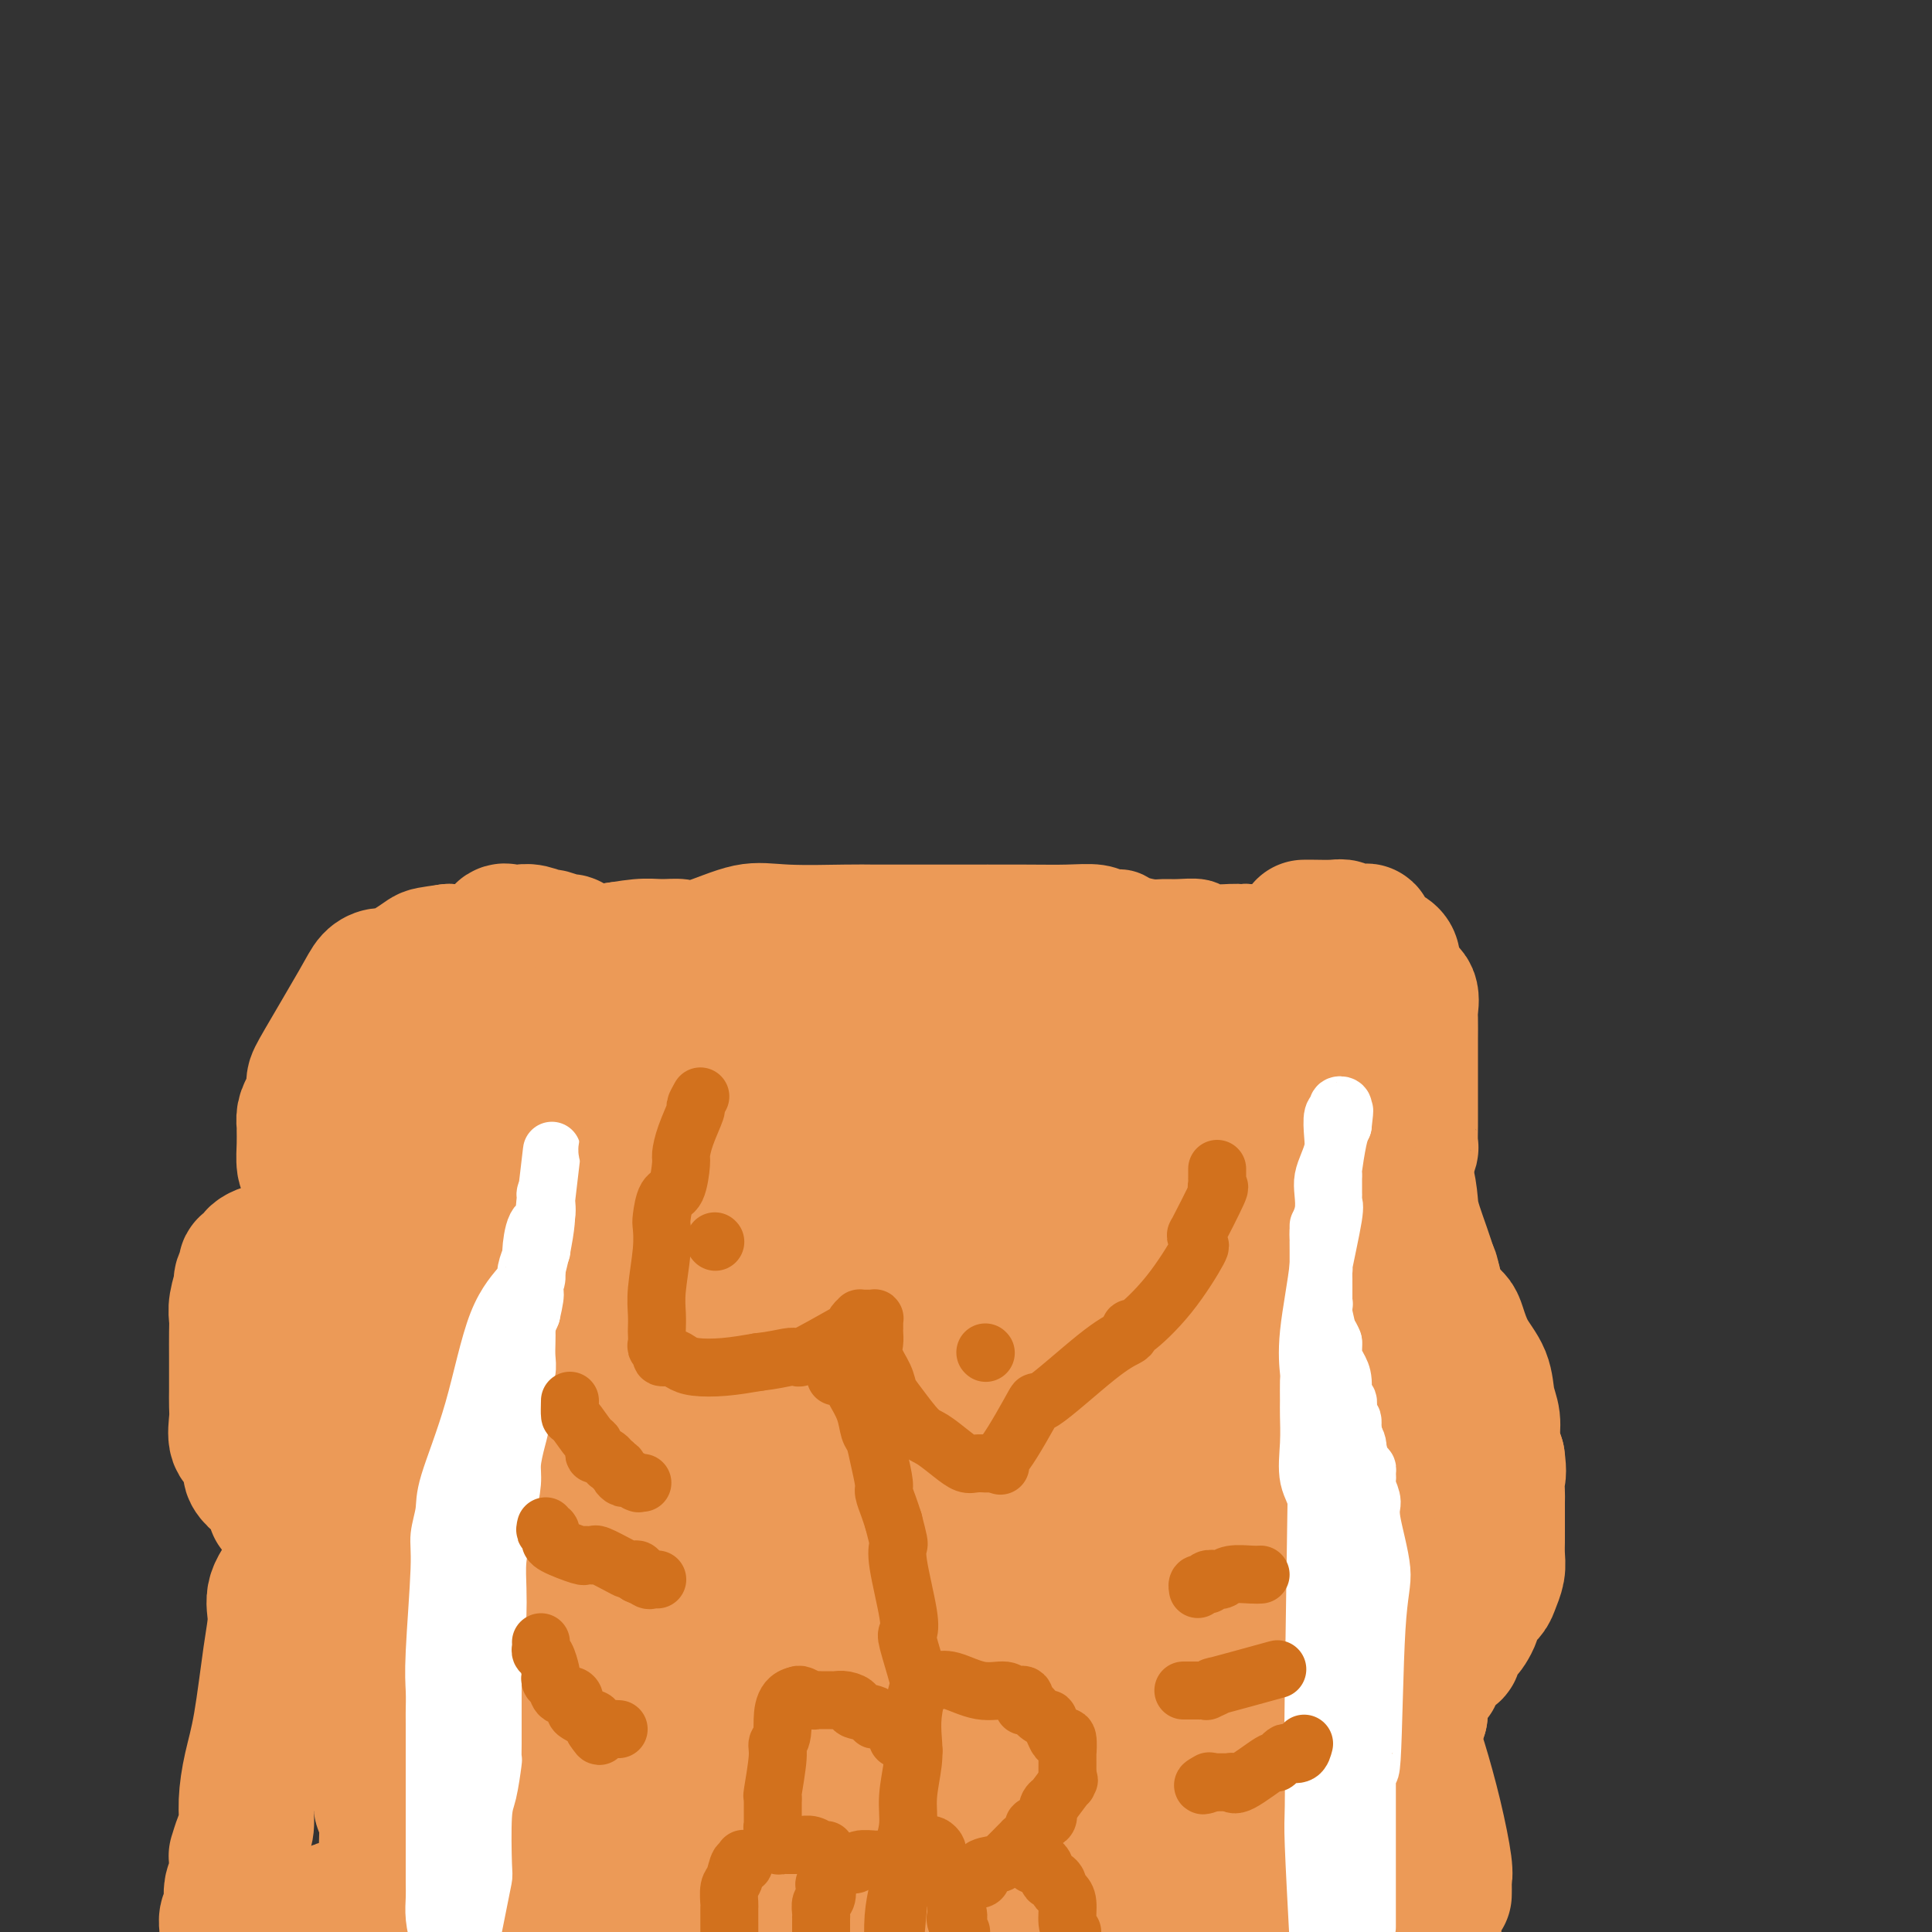 <svg viewBox='0 0 400 400' version='1.1' xmlns='http://www.w3.org/2000/svg' xmlns:xlink='http://www.w3.org/1999/xlink'><rect x="0" y="0" width="400" height="400" fill="#333333" stroke="none"/><g fill='none' stroke='#EC9A57' stroke-width='20' stroke-linecap='round' stroke-linejoin='round'><path d='M110,397c0.203,-0.547 0.405,-1.093 1,-2c0.595,-0.907 1.581,-2.173 2,-3c0.419,-0.827 0.270,-1.215 0,-1c-0.270,0.215 -0.662,1.032 0,-1c0.662,-2.032 2.377,-6.912 3,-9c0.623,-2.088 0.153,-1.383 0,-1c-0.153,0.383 0.011,0.446 0,-1c-0.011,-1.446 -0.198,-4.399 0,-7c0.198,-2.601 0.781,-4.849 1,-6c0.219,-1.151 0.072,-1.203 0,-2c-0.072,-0.797 -0.071,-2.337 0,-4c0.071,-1.663 0.211,-3.448 0,-4c-0.211,-0.552 -0.775,0.128 -1,0c-0.225,-0.128 -0.113,-1.064 0,-2'/><path d='M116,354c-0.000,-4.112 -0.000,-0.891 0,-1c0.000,-0.109 0.000,-3.548 0,-7c-0.000,-3.452 -0.000,-6.918 0,-9c0.000,-2.082 0.001,-2.782 0,-4c-0.001,-1.218 -0.003,-2.954 0,-4c0.003,-1.046 0.012,-1.401 0,-2c-0.012,-0.599 -0.046,-1.441 0,-2c0.046,-0.559 0.170,-0.833 0,0c-0.170,0.833 -0.634,2.774 0,0c0.634,-2.774 2.366,-10.262 3,-14c0.634,-3.738 0.169,-3.727 0,-6c-0.169,-2.273 -0.043,-6.832 0,-9c0.043,-2.168 0.001,-1.947 0,-2c-0.001,-0.053 0.038,-0.382 0,-1c-0.038,-0.618 -0.154,-1.526 0,-3c0.154,-1.474 0.578,-3.516 1,-5c0.422,-1.484 0.843,-2.411 1,-4c0.157,-1.589 0.050,-3.841 0,-5c-0.050,-1.159 -0.041,-1.226 0,-2c0.041,-0.774 0.116,-2.254 0,-4c-0.116,-1.746 -0.423,-3.758 0,-5c0.423,-1.242 1.578,-1.713 2,-3c0.422,-1.287 0.113,-3.391 0,-5c-0.113,-1.609 -0.030,-2.723 0,-4c0.030,-1.277 0.008,-2.716 0,-4c-0.008,-1.284 -0.002,-2.411 0,-3c0.002,-0.589 0.001,-0.638 0,-2c-0.001,-1.362 -0.000,-4.035 0,-7c0.000,-2.965 0.000,-6.221 0,-8c-0.000,-1.779 -0.000,-2.080 0,-3c0.000,-0.920 0.000,-2.460 0,-4'/><path d='M123,222c1.083,-20.884 0.290,-7.093 0,-2c-0.290,5.093 -0.078,1.487 0,-1c0.078,-2.487 0.021,-3.857 0,-5c-0.021,-1.143 -0.006,-2.060 0,-3c0.006,-0.940 0.001,-1.902 0,-3c-0.001,-1.098 -0.000,-2.332 0,-3c0.000,-0.668 0.000,-0.770 0,-1c-0.000,-0.230 -0.000,-0.587 0,-1c0.000,-0.413 0.000,-0.880 0,-1c-0.000,-0.120 -0.000,0.109 0,0c0.000,-0.109 0.000,-0.555 0,-1c-0.000,-0.445 -0.000,-0.889 0,-1c0.000,-0.111 0.001,0.110 0,0c-0.001,-0.110 -0.004,-0.552 0,-1c0.004,-0.448 0.015,-0.904 0,-1c-0.015,-0.096 -0.056,0.166 0,0c0.056,-0.166 0.207,-0.762 0,-1c-0.207,-0.238 -0.774,-0.120 -1,0c-0.226,0.120 -0.113,0.242 0,0c0.113,-0.242 0.226,-0.848 0,-1c-0.226,-0.152 -0.792,0.151 -1,0c-0.208,-0.151 -0.060,-0.758 0,-1c0.060,-0.242 0.030,-0.121 0,0'/><path d='M121,195c-0.306,-4.132 -0.071,-0.964 0,0c0.071,0.964 -0.022,-0.278 0,-1c0.022,-0.722 0.158,-0.926 0,-1c-0.158,-0.074 -0.609,-0.020 -1,0c-0.391,0.020 -0.721,0.005 -1,0c-0.279,-0.005 -0.508,-0.002 0,0c0.508,0.002 1.754,0.001 3,0'/><path d='M122,193c0.785,0.062 1.248,0.216 3,0c1.752,-0.216 4.795,-0.801 7,-1c2.205,-0.199 3.573,-0.011 5,0c1.427,0.011 2.913,-0.155 4,0c1.087,0.155 1.775,0.630 4,0c2.225,-0.630 5.986,-2.365 9,-3c3.014,-0.635 5.280,-0.170 9,0c3.720,0.170 8.895,0.046 12,0c3.105,-0.046 4.142,-0.012 6,0c1.858,0.012 4.539,0.002 7,0c2.461,-0.002 4.704,0.003 9,0c4.296,-0.003 10.646,-0.016 15,0c4.354,0.016 6.712,0.060 9,0c2.288,-0.060 4.507,-0.222 6,0c1.493,0.222 2.262,0.830 3,1c0.738,0.170 1.445,-0.098 2,0c0.555,0.098 0.958,0.561 2,1c1.042,0.439 2.723,0.853 4,1c1.277,0.147 2.150,0.025 3,0c0.850,-0.025 1.677,0.046 3,0c1.323,-0.046 3.142,-0.208 4,0c0.858,0.208 0.756,0.788 2,1c1.244,0.212 3.836,0.057 5,0c1.164,-0.057 0.900,-0.015 1,0c0.100,0.015 0.563,0.004 1,0c0.437,-0.004 0.848,-0.001 1,0c0.152,0.001 0.043,0.000 0,0c-0.043,-0.000 -0.022,-0.000 0,0'/><path d='M258,193c4.983,1.020 1.939,1.570 1,2c-0.939,0.430 0.225,0.739 1,3c0.775,2.261 1.161,6.474 2,10c0.839,3.526 2.131,6.364 3,13c0.869,6.636 1.314,17.068 2,25c0.686,7.932 1.612,13.362 2,19c0.388,5.638 0.236,11.484 1,18c0.764,6.516 2.442,13.704 3,18c0.558,4.296 -0.006,5.702 0,11c0.006,5.298 0.582,14.489 0,20c-0.582,5.511 -2.322,7.341 -3,10c-0.678,2.659 -0.294,6.145 0,9c0.294,2.855 0.499,5.078 0,9c-0.499,3.922 -1.703,9.544 -2,13c-0.297,3.456 0.313,4.747 0,7c-0.313,2.253 -1.548,5.470 -2,8c-0.452,2.530 -0.122,4.373 0,6c0.122,1.627 0.035,3.036 0,4c-0.035,0.964 -0.017,1.482 0,2'/></g>
<g fill='none' stroke='#EC9A57' stroke-width='28' stroke-linecap='round' stroke-linejoin='round'><path d='M258,383c-0.000,1.282 -0.000,2.563 0,3c0.000,0.437 0.001,0.029 0,0c-0.001,-0.029 -0.004,0.322 0,1c0.004,0.678 0.015,1.685 0,2c-0.015,0.315 -0.056,-0.060 0,0c0.056,0.060 0.207,0.555 0,1c-0.207,0.445 -0.774,0.842 -1,1c-0.226,0.158 -0.113,0.079 0,0'/><path d='M257,391c-0.154,1.251 -0.040,0.377 0,0c0.040,-0.377 0.007,-0.259 0,0c-0.007,0.259 0.014,0.659 0,1c-0.014,0.341 -0.061,0.625 0,1c0.061,0.375 0.232,0.842 0,1c-0.232,0.158 -0.866,0.008 -1,0c-0.134,-0.008 0.231,0.127 -1,1c-1.231,0.873 -4.058,2.483 -5,3c-0.942,0.517 0.001,-0.058 0,0c-0.001,0.058 -0.945,0.749 -1,1c-0.055,0.251 0.781,0.060 -1,0c-1.781,-0.060 -6.178,0.009 -8,0c-1.822,-0.009 -1.069,-0.097 -1,0c0.069,0.097 -0.547,0.380 -2,0c-1.453,-0.380 -3.744,-1.422 -5,-2c-1.256,-0.578 -1.475,-0.691 -2,-1c-0.525,-0.309 -1.354,-0.815 -3,-1c-1.646,-0.185 -4.108,-0.050 -2,0c2.108,0.050 8.787,0.013 5,0c-3.787,-0.013 -18.040,-0.003 -23,0c-4.960,0.003 -0.628,0.001 -1,0c-0.372,-0.001 -5.450,0.001 -7,0c-1.550,-0.001 0.427,-0.003 -1,0c-1.427,0.003 -6.257,0.012 -8,0c-1.743,-0.012 -0.398,-0.045 -1,0c-0.602,0.045 -3.151,0.167 -4,0c-0.849,-0.167 0.002,-0.622 -2,0c-2.002,0.622 -6.858,2.321 -9,3c-2.142,0.679 -1.571,0.340 -1,0'/><path d='M173,398c-9.004,0.460 -3.015,0.108 -1,0c2.015,-0.108 0.057,0.026 0,0c-0.057,-0.026 1.789,-0.213 0,0c-1.789,0.213 -7.212,0.827 -9,1c-1.788,0.173 0.061,-0.093 0,0c-0.061,0.093 -2.030,0.547 -4,1'/><path d='M137,397c-0.024,0.121 -0.048,0.243 0,0c0.048,-0.243 0.168,-0.850 0,-1c-0.168,-0.150 -0.623,0.156 -1,0c-0.377,-0.156 -0.677,-0.775 -1,-1c-0.323,-0.225 -0.669,-0.056 -1,0c-0.331,0.056 -0.645,-0.000 -1,0c-0.355,0.000 -0.749,0.058 -1,0c-0.251,-0.058 -0.358,-0.230 0,0c0.358,0.230 1.183,0.861 0,0c-1.183,-0.861 -4.372,-3.215 -6,-4c-1.628,-0.785 -1.694,-0.000 -2,0c-0.306,0.000 -0.853,-0.784 -1,-1c-0.147,-0.216 0.105,0.137 0,0c-0.105,-0.137 -0.567,-0.762 -1,-1c-0.433,-0.238 -0.838,-0.089 -1,0c-0.162,0.089 -0.082,0.117 0,0c0.082,-0.117 0.166,-0.379 0,-1c-0.166,-0.621 -0.581,-1.601 -1,-2c-0.419,-0.399 -0.840,-0.216 -1,0c-0.160,0.216 -0.057,0.465 0,-1c0.057,-1.465 0.070,-4.643 0,-5c-0.070,-0.357 -0.223,2.106 0,-1c0.223,-3.106 0.823,-11.781 1,-15c0.177,-3.219 -0.068,-0.982 0,0c0.068,0.982 0.448,0.709 1,-1c0.552,-1.709 1.276,-4.855 2,-8'/><path d='M123,355c1.175,-5.429 2.114,-3.501 3,-5c0.886,-1.499 1.720,-6.426 2,-8c0.280,-1.574 0.007,0.206 0,0c-0.007,-0.206 0.254,-2.399 0,-5c-0.254,-2.601 -1.021,-5.609 -2,-8c-0.979,-2.391 -2.170,-4.165 -3,-6c-0.830,-1.835 -1.298,-3.730 -2,-5c-0.702,-1.270 -1.638,-1.914 -2,-2c-0.362,-0.086 -0.149,0.387 0,0c0.149,-0.387 0.235,-1.635 0,-2c-0.235,-0.365 -0.791,0.152 -1,0c-0.209,-0.152 -0.071,-0.972 0,-1c0.071,-0.028 0.075,0.735 0,-1c-0.075,-1.735 -0.231,-5.970 0,-9c0.231,-3.030 0.847,-4.855 1,-7c0.153,-2.145 -0.158,-4.611 0,-6c0.158,-1.389 0.785,-1.700 1,-2c0.215,-0.300 0.018,-0.587 0,-1c-0.018,-0.413 0.144,-0.950 0,-1c-0.144,-0.050 -0.593,0.388 0,-1c0.593,-1.388 2.229,-4.603 3,-7c0.771,-2.397 0.677,-3.977 1,-5c0.323,-1.023 1.063,-1.490 1,-1c-0.063,0.490 -0.930,1.937 0,0c0.930,-1.937 3.657,-7.257 4,-7c0.343,0.257 -1.699,6.090 -2,6c-0.301,-0.090 1.137,-6.104 2,-9c0.863,-2.896 1.149,-2.673 1,-2c-0.149,0.673 -0.732,1.797 0,0c0.732,-1.797 2.781,-6.513 4,-9c1.219,-2.487 1.610,-2.743 2,-3'/><path d='M136,248c2.889,-8.117 1.612,-7.411 1,-7c-0.612,0.411 -0.561,0.525 0,0c0.561,-0.525 1.630,-1.690 2,-2c0.370,-0.310 0.041,0.235 0,0c-0.041,-0.235 0.207,-1.249 0,-1c-0.207,0.249 -0.868,1.760 0,-1c0.868,-2.760 3.266,-9.790 4,-12c0.734,-2.210 -0.196,0.400 0,-1c0.196,-1.400 1.517,-6.809 2,-9c0.483,-2.191 0.130,-1.166 0,-1c-0.130,0.166 -0.035,-0.529 0,-1c0.035,-0.471 0.009,-0.717 0,-1c-0.009,-0.283 -0.003,-0.601 0,-1c0.003,-0.399 0.001,-0.877 0,-1c-0.001,-0.123 -0.000,0.108 0,0c0.000,-0.108 0.001,-0.557 0,-1c-0.001,-0.443 -0.004,-0.882 0,-1c0.004,-0.118 0.015,0.084 0,0c-0.015,-0.084 -0.057,-0.452 0,-1c0.057,-0.548 0.211,-1.274 0,-2c-0.211,-0.726 -0.789,-1.452 -1,-2c-0.211,-0.548 -0.057,-0.918 0,-1c0.057,-0.082 0.015,0.123 0,0c-0.015,-0.123 -0.003,-0.573 0,-1c0.003,-0.427 -0.002,-0.832 0,-1c0.002,-0.168 0.012,-0.100 0,0c-0.012,0.100 -0.044,0.233 0,0c0.044,-0.233 0.166,-0.832 2,-1c1.834,-0.168 5.381,0.095 9,0c3.619,-0.095 7.309,-0.547 11,-1'/><path d='M166,198c4.138,-0.159 4.482,-0.057 6,0c1.518,0.057 4.209,0.068 6,0c1.791,-0.068 2.681,-0.214 4,0c1.319,0.214 3.068,0.790 4,1c0.932,0.210 1.049,0.056 2,0c0.951,-0.056 2.736,-0.014 5,0c2.264,0.014 5.006,-0.000 6,0c0.994,0.000 0.241,0.014 0,0c-0.241,-0.014 0.031,-0.057 2,0c1.969,0.057 5.636,0.212 8,0c2.364,-0.212 3.424,-0.793 4,-1c0.576,-0.207 0.669,-0.041 1,0c0.331,0.041 0.900,-0.041 2,0c1.100,0.041 2.730,0.207 4,0c1.270,-0.207 2.179,-0.788 3,-1c0.821,-0.212 1.555,-0.057 3,0c1.445,0.057 3.600,0.015 5,0c1.400,-0.015 2.045,-0.004 3,0c0.955,0.004 2.220,0.001 3,0c0.780,-0.001 1.073,-0.000 2,0c0.927,0.000 2.487,-0.001 3,0c0.513,0.001 -0.020,0.004 0,0c0.020,-0.004 0.593,-0.015 1,0c0.407,0.015 0.648,0.055 1,0c0.352,-0.055 0.816,-0.206 1,0c0.184,0.206 0.088,0.769 0,1c-0.088,0.231 -0.167,0.131 0,0c0.167,-0.131 0.581,-0.293 1,0c0.419,0.293 0.844,1.040 1,1c0.156,-0.040 0.045,-0.869 1,1c0.955,1.869 2.978,6.434 5,11'/><path d='M253,211c2.144,3.722 3.502,6.027 4,8c0.498,1.973 0.134,3.615 0,5c-0.134,1.385 -0.039,2.514 0,4c0.039,1.486 0.021,3.330 0,6c-0.021,2.670 -0.044,6.165 0,10c0.044,3.835 0.155,8.011 0,11c-0.155,2.989 -0.577,4.793 -1,7c-0.423,2.207 -0.846,4.817 -1,6c-0.154,1.183 -0.039,0.937 0,1c0.039,0.063 0.003,0.434 0,1c-0.003,0.566 0.027,1.328 0,2c-0.027,0.672 -0.112,1.254 0,2c0.112,0.746 0.422,1.656 0,6c-0.422,4.344 -1.577,12.124 -2,16c-0.423,3.876 -0.113,3.850 0,5c0.113,1.150 0.030,3.477 0,5c-0.030,1.523 -0.008,2.242 0,3c0.008,0.758 0.002,1.555 0,2c-0.002,0.445 -0.001,0.537 0,1c0.001,0.463 0.000,1.297 0,2c-0.000,0.703 -0.000,1.274 0,3c0.000,1.726 0.000,4.607 0,7c-0.000,2.393 -0.000,4.297 0,6c0.000,1.703 0.000,3.205 0,5c-0.000,1.795 -0.000,3.881 0,5c0.000,1.119 0.000,1.269 0,2c-0.000,0.731 -0.000,2.041 0,3c0.000,0.959 0.000,1.566 0,2c-0.000,0.434 -0.000,0.695 0,1c0.000,0.305 0.000,0.652 0,1'/><path d='M253,349c-0.622,20.587 -0.177,7.056 0,2c0.177,-5.056 0.086,-1.637 0,0c-0.086,1.637 -0.167,1.491 0,2c0.167,0.509 0.581,1.673 1,3c0.419,1.327 0.845,2.815 1,5c0.155,2.185 0.041,5.065 0,7c-0.041,1.935 -0.010,2.926 0,4c0.010,1.074 -0.001,2.231 0,3c0.001,0.769 0.014,1.150 0,2c-0.014,0.850 -0.055,2.168 0,3c0.055,0.832 0.207,1.178 0,2c-0.207,0.822 -0.773,2.119 -1,3c-0.227,0.881 -0.113,1.346 0,2c0.113,0.654 0.227,1.496 0,2c-0.227,0.504 -0.793,0.671 -1,1c-0.207,0.329 -0.053,0.820 0,1c0.053,0.180 0.007,0.048 0,0c-0.007,-0.048 0.026,-0.013 0,0c-0.026,0.013 -0.111,0.003 -1,0c-0.889,-0.003 -2.582,-0.000 -4,0c-1.418,0.000 -2.562,-0.003 -4,0c-1.438,0.003 -3.170,0.011 -5,0c-1.830,-0.011 -3.756,-0.041 -5,0c-1.244,0.041 -1.805,0.155 -3,0c-1.195,-0.155 -3.024,-0.577 -4,-1c-0.976,-0.423 -1.100,-0.845 -3,-1c-1.900,-0.155 -5.575,-0.041 -9,0c-3.425,0.041 -6.598,0.011 -9,0c-2.402,-0.011 -4.031,-0.003 -5,0c-0.969,0.003 -1.277,0.001 -2,0c-0.723,-0.001 -1.862,-0.000 -3,0'/><path d='M196,389c-9.819,-0.067 -6.368,0.767 -6,1c0.368,0.233 -2.349,-0.134 -4,0c-1.651,0.134 -2.237,0.768 -4,1c-1.763,0.232 -4.702,0.062 -7,0c-2.298,-0.062 -3.953,-0.017 -6,0c-2.047,0.017 -4.484,0.004 -6,0c-1.516,-0.004 -2.111,-0.001 -3,0c-0.889,0.001 -2.071,-0.000 -3,0c-0.929,0.000 -1.604,0.002 -2,0c-0.396,-0.002 -0.513,-0.007 -1,0c-0.487,0.007 -1.344,0.026 -2,0c-0.656,-0.026 -1.112,-0.097 -2,0c-0.888,0.097 -2.207,0.362 -3,0c-0.793,-0.362 -1.058,-1.350 -3,-2c-1.942,-0.650 -5.561,-0.962 -7,-1c-1.439,-0.038 -0.697,0.197 -1,0c-0.303,-0.197 -1.650,-0.825 -2,-1c-0.350,-0.175 0.297,0.104 0,0c-0.297,-0.104 -1.538,-0.590 -2,-1c-0.462,-0.410 -0.145,-0.744 0,-1c0.145,-0.256 0.119,-0.434 0,-2c-0.119,-1.566 -0.329,-4.518 0,-7c0.329,-2.482 1.198,-4.493 2,-7c0.802,-2.507 1.535,-5.511 2,-8c0.465,-2.489 0.660,-4.465 1,-6c0.340,-1.535 0.826,-2.630 1,-4c0.174,-1.370 0.036,-3.013 0,-6c-0.036,-2.987 0.032,-7.316 0,-11c-0.032,-3.684 -0.162,-6.723 0,-9c0.162,-2.277 0.618,-3.794 1,-6c0.382,-2.206 0.691,-5.103 1,-8'/><path d='M140,311c1.466,-12.889 1.129,-8.112 1,-8c-0.129,0.112 -0.052,-4.442 0,-7c0.052,-2.558 0.078,-3.121 0,-4c-0.078,-0.879 -0.261,-2.075 0,-3c0.261,-0.925 0.967,-1.578 1,-3c0.033,-1.422 -0.606,-3.613 0,-5c0.606,-1.387 2.456,-1.970 3,-3c0.544,-1.030 -0.219,-2.506 0,-4c0.219,-1.494 1.421,-3.007 2,-4c0.579,-0.993 0.536,-1.466 1,-3c0.464,-1.534 1.434,-4.131 2,-6c0.566,-1.869 0.726,-3.012 1,-4c0.274,-0.988 0.662,-1.821 1,-3c0.338,-1.179 0.626,-2.702 1,-4c0.374,-1.298 0.832,-2.370 1,-4c0.168,-1.630 0.045,-3.817 0,-5c-0.045,-1.183 -0.012,-1.363 0,-2c0.012,-0.637 0.003,-1.730 0,-2c-0.003,-0.270 -0.000,0.281 0,0c0.000,-0.281 -0.003,-1.396 0,-2c0.003,-0.604 0.011,-0.696 0,-1c-0.011,-0.304 -0.043,-0.821 0,-1c0.043,-0.179 0.159,-0.020 0,0c-0.159,0.020 -0.594,-0.099 0,-1c0.594,-0.901 2.218,-2.584 3,-3c0.782,-0.416 0.722,0.435 2,-1c1.278,-1.435 3.895,-5.155 6,-7c2.105,-1.845 3.698,-1.814 6,-3c2.302,-1.186 5.312,-3.589 7,-5c1.688,-1.411 2.054,-1.832 3,-2c0.946,-0.168 2.473,-0.084 4,0'/><path d='M185,211c4.062,-1.790 4.217,-1.265 5,-1c0.783,0.265 2.193,0.270 5,0c2.807,-0.270 7.010,-0.814 10,-1c2.990,-0.186 4.766,-0.012 6,0c1.234,0.012 1.926,-0.138 3,0c1.074,0.138 2.529,0.563 4,1c1.471,0.437 2.956,0.887 4,1c1.044,0.113 1.646,-0.110 2,0c0.354,0.110 0.461,0.554 1,1c0.539,0.446 1.510,0.894 2,1c0.490,0.106 0.499,-0.130 1,0c0.501,0.130 1.495,0.626 2,1c0.505,0.374 0.520,0.625 1,1c0.480,0.375 1.424,0.875 2,1c0.576,0.125 0.785,-0.125 1,0c0.215,0.125 0.435,0.624 1,1c0.565,0.376 1.476,0.629 2,1c0.524,0.371 0.663,0.858 1,1c0.337,0.142 0.873,-0.063 1,0c0.127,0.063 -0.154,0.394 0,1c0.154,0.606 0.742,1.489 1,2c0.258,0.511 0.186,0.652 0,1c-0.186,0.348 -0.485,0.905 0,1c0.485,0.095 1.755,-0.273 2,0c0.245,0.273 -0.533,1.185 0,2c0.533,0.815 2.378,1.533 3,2c0.622,0.467 0.020,0.683 0,1c-0.020,0.317 0.541,0.734 1,1c0.459,0.266 0.816,0.379 2,4c1.184,3.621 3.195,10.749 4,14c0.805,3.251 0.402,2.626 0,2'/><path d='M252,250c1.089,3.822 0.312,2.376 0,2c-0.312,-0.376 -0.160,0.319 0,2c0.160,1.681 0.327,4.348 0,8c-0.327,3.652 -1.147,8.290 -2,10c-0.853,1.710 -1.738,0.492 -2,1c-0.262,0.508 0.097,2.744 0,3c-0.097,0.256 -0.652,-1.466 -1,1c-0.348,2.466 -0.489,9.121 -1,13c-0.511,3.879 -1.394,4.982 -2,6c-0.606,1.018 -0.937,1.952 -1,3c-0.063,1.048 0.141,2.210 0,3c-0.141,0.790 -0.625,1.206 -1,1c-0.375,-0.206 -0.639,-1.036 -1,1c-0.361,2.036 -0.818,6.936 -2,11c-1.182,4.064 -3.090,7.290 -4,10c-0.910,2.710 -0.822,4.904 -1,7c-0.178,2.096 -0.622,4.095 -1,6c-0.378,1.905 -0.690,3.715 -1,5c-0.310,1.285 -0.619,2.046 -1,4c-0.381,1.954 -0.834,5.102 -1,8c-0.166,2.898 -0.044,5.548 0,8c0.044,2.452 0.012,4.707 0,6c-0.012,1.293 -0.003,1.624 0,2c0.003,0.376 0.001,0.797 0,1c-0.001,0.203 -0.002,0.188 0,1c0.002,0.812 0.005,2.452 0,3c-0.005,0.548 -0.018,0.003 0,0c0.018,-0.003 0.067,0.535 0,1c-0.067,0.465 -0.249,0.856 0,1c0.249,0.144 0.928,0.041 1,0c0.072,-0.041 -0.464,-0.021 -1,0'/><path d='M230,378c-0.113,4.801 0.106,1.304 0,0c-0.106,-1.304 -0.536,-0.416 0,0c0.536,0.416 2.038,0.360 -3,0c-5.038,-0.360 -16.616,-1.023 -24,-1c-7.384,0.023 -10.572,0.732 -13,1c-2.428,0.268 -4.095,0.094 -5,0c-0.905,-0.094 -1.049,-0.110 -2,0c-0.951,0.110 -2.710,0.345 -2,0c0.710,-0.345 3.890,-1.269 0,0c-3.890,1.269 -14.850,4.732 -19,6c-4.150,1.268 -1.489,0.341 -1,0c0.489,-0.341 -1.192,-0.095 -2,0c-0.808,0.095 -0.742,0.041 -1,0c-0.258,-0.041 -0.839,-0.068 -1,0c-0.161,0.068 0.099,0.232 0,0c-0.099,-0.232 -0.555,-0.860 -1,-1c-0.445,-0.140 -0.878,0.208 -1,0c-0.122,-0.208 0.069,-0.974 0,-1c-0.069,-0.026 -0.397,0.686 -1,0c-0.603,-0.686 -1.482,-2.771 -2,-4c-0.518,-1.229 -0.677,-1.601 -1,-2c-0.323,-0.399 -0.810,-0.826 -1,-2c-0.190,-1.174 -0.082,-3.096 0,-5c0.082,-1.904 0.138,-3.790 0,-6c-0.138,-2.210 -0.472,-4.743 0,-7c0.472,-2.257 1.749,-4.238 3,-7c1.251,-2.762 2.476,-6.304 4,-12c1.524,-5.696 3.347,-13.548 5,-18c1.653,-4.452 3.137,-5.506 4,-7c0.863,-1.494 1.104,-3.427 2,-6c0.896,-2.573 2.448,-5.787 4,-9'/><path d='M172,297c3.947,-12.082 2.815,-12.785 3,-16c0.185,-3.215 1.686,-8.940 2,-11c0.314,-2.060 -0.558,-0.455 1,-7c1.558,-6.545 5.546,-21.240 7,-27c1.454,-5.760 0.376,-2.584 0,0c-0.376,2.584 -0.048,4.575 0,4c0.048,-0.575 -0.184,-3.716 0,-7c0.184,-3.284 0.784,-6.713 1,-9c0.216,-2.287 0.049,-3.434 0,-4c-0.049,-0.566 0.021,-0.552 0,-1c-0.021,-0.448 -0.131,-1.359 0,-2c0.131,-0.641 0.505,-1.012 1,-1c0.495,0.012 1.111,0.406 3,-1c1.889,-1.406 5.052,-4.611 8,-7c2.948,-2.389 5.680,-3.962 8,-5c2.320,-1.038 4.227,-1.543 6,-2c1.773,-0.457 3.413,-0.867 4,-1c0.587,-0.133 0.120,0.010 1,0c0.880,-0.010 3.105,-0.174 4,0c0.895,0.174 0.459,0.687 1,1c0.541,0.313 2.060,0.426 3,1c0.940,0.574 1.299,1.608 2,2c0.701,0.392 1.742,0.141 3,2c1.258,1.859 2.734,5.828 4,9c1.266,3.172 2.323,5.546 3,8c0.677,2.454 0.973,4.989 1,7c0.027,2.011 -0.214,3.497 -1,7c-0.786,3.503 -2.118,9.021 -3,13c-0.882,3.979 -1.314,6.417 -2,10c-0.686,3.583 -1.624,8.309 -3,12c-1.376,3.691 -3.188,6.345 -5,9'/><path d='M224,281c-3.659,11.519 -5.806,14.816 -7,19c-1.194,4.184 -1.433,9.253 -2,12c-0.567,2.747 -1.461,3.170 -2,4c-0.539,0.830 -0.721,2.065 -1,4c-0.279,1.935 -0.653,4.569 -1,7c-0.347,2.431 -0.667,4.660 -1,7c-0.333,2.340 -0.677,4.793 -1,7c-0.323,2.207 -0.623,4.169 -1,6c-0.377,1.831 -0.832,3.531 -1,4c-0.168,0.469 -0.049,-0.295 0,0c0.049,0.295 0.027,1.647 0,2c-0.027,0.353 -0.059,-0.293 0,0c0.059,0.293 0.210,1.524 0,2c-0.210,0.476 -0.782,0.198 -1,0c-0.218,-0.198 -0.084,-0.317 0,-1c0.084,-0.683 0.118,-1.929 0,-6c-0.118,-4.071 -0.388,-10.968 0,-18c0.388,-7.032 1.434,-14.201 2,-21c0.566,-6.799 0.653,-13.229 1,-19c0.347,-5.771 0.955,-10.884 2,-17c1.045,-6.116 2.529,-13.235 3,-17c0.471,-3.765 -0.070,-4.175 0,-5c0.070,-0.825 0.751,-2.066 1,-3c0.249,-0.934 0.067,-1.560 0,-2c-0.067,-0.440 -0.018,-0.695 0,-1c0.018,-0.305 0.005,-0.659 0,-1c-0.005,-0.341 -0.001,-0.669 0,-1c0.001,-0.331 0.000,-0.666 0,-1c-0.000,-0.334 -0.000,-0.667 0,-1'/><path d='M215,241c1.566,-13.595 0.982,-3.082 0,0c-0.982,3.082 -2.361,-1.268 -3,-3c-0.639,-1.732 -0.537,-0.846 -1,-1c-0.463,-0.154 -1.491,-1.348 -2,-2c-0.509,-0.652 -0.500,-0.763 -1,-1c-0.500,-0.237 -1.510,-0.599 -2,-1c-0.490,-0.401 -0.459,-0.839 -1,-1c-0.541,-0.161 -1.654,-0.043 -2,0c-0.346,0.043 0.076,0.011 0,0c-0.076,-0.011 -0.650,-0.003 -1,0c-0.350,0.003 -0.475,-0.000 -1,0c-0.525,0.000 -1.449,0.004 -2,0c-0.551,-0.004 -0.728,-0.015 -1,0c-0.272,0.015 -0.638,0.058 -1,0c-0.362,-0.058 -0.718,-0.216 -1,0c-0.282,0.216 -0.488,0.808 -1,1c-0.512,0.192 -1.329,-0.015 -2,0c-0.671,0.015 -1.195,0.251 -2,1c-0.805,0.749 -1.892,2.011 -3,4c-1.108,1.989 -2.238,4.707 -3,6c-0.762,1.293 -1.157,1.163 -2,2c-0.843,0.837 -2.135,2.641 -3,5c-0.865,2.359 -1.304,5.271 -3,10c-1.696,4.729 -4.649,11.273 -7,16c-2.351,4.727 -4.100,7.636 -5,11c-0.900,3.364 -0.950,7.182 -1,11'/><path d='M164,299c-0.381,2.271 -0.834,2.449 -1,4c-0.166,1.551 -0.044,4.474 0,6c0.044,1.526 0.012,1.656 0,3c-0.012,1.344 -0.003,3.903 0,5c0.003,1.097 0.001,0.732 0,3c-0.001,2.268 -0.000,7.169 0,9c0.000,1.831 0.000,0.591 0,1c-0.000,0.409 -0.000,2.467 0,4c0.000,1.533 0.000,2.542 0,4c-0.000,1.458 -0.000,3.364 0,4c0.000,0.636 0.000,0.002 0,0c-0.000,-0.002 -0.002,0.626 0,1c0.002,0.374 0.007,0.492 0,1c-0.007,0.508 -0.025,1.406 0,2c0.025,0.594 0.092,0.885 0,1c-0.092,0.115 -0.344,0.056 0,0c0.344,-0.056 1.285,-0.109 2,0c0.715,0.109 1.206,0.379 2,0c0.794,-0.379 1.892,-1.408 3,-2c1.108,-0.592 2.225,-0.747 3,-1c0.775,-0.253 1.207,-0.604 2,-1c0.793,-0.396 1.947,-0.838 3,-1c1.053,-0.162 2.004,-0.043 3,0c0.996,0.043 2.035,0.012 3,0c0.965,-0.012 1.855,-0.003 3,0c1.145,0.003 2.545,0.001 3,0c0.455,-0.001 -0.036,-0.000 0,0c0.036,0.000 0.597,0.000 1,0c0.403,-0.000 0.647,-0.000 1,0c0.353,0.000 0.815,0.000 1,0c0.185,-0.000 0.092,-0.000 0,0'/><path d='M193,342c4.723,-0.559 1.529,0.045 0,1c-1.529,0.955 -1.393,2.262 -2,4c-0.607,1.738 -1.955,3.908 -4,9c-2.045,5.092 -4.786,13.105 -6,17c-1.214,3.895 -0.900,3.671 -1,4c-0.100,0.329 -0.614,1.211 -1,2c-0.386,0.789 -0.643,1.487 -1,2c-0.357,0.513 -0.814,0.842 -1,1c-0.186,0.158 -0.101,0.145 0,0c0.101,-0.145 0.220,-0.424 0,-1c-0.220,-0.576 -0.777,-1.451 -1,-2c-0.223,-0.549 -0.112,-0.773 0,-1c0.112,-0.227 0.226,-0.458 0,-1c-0.226,-0.542 -0.793,-1.396 -1,-2c-0.207,-0.604 -0.055,-0.957 0,-1c0.055,-0.043 0.012,0.225 0,0c-0.012,-0.225 0.008,-0.943 0,-1c-0.008,-0.057 -0.044,0.546 0,-1c0.044,-1.546 0.170,-5.240 0,-8c-0.170,-2.760 -0.634,-4.585 0,-8c0.634,-3.415 2.366,-8.421 3,-11c0.634,-2.579 0.169,-2.732 0,-3c-0.169,-0.268 -0.043,-0.653 0,-1c0.043,-0.347 0.001,-0.657 0,-1c-0.001,-0.343 0.038,-0.720 0,-1c-0.038,-0.280 -0.154,-0.462 0,-1c0.154,-0.538 0.577,-1.433 1,-2c0.423,-0.567 0.845,-0.807 1,-2c0.155,-1.193 0.044,-3.341 0,-5c-0.044,-1.659 -0.022,-2.830 0,-4'/><path d='M180,325c1.000,-5.168 1.001,-2.589 1,-3c-0.001,-0.411 -0.002,-3.811 0,-6c0.002,-2.189 0.008,-3.168 0,-6c-0.008,-2.832 -0.031,-7.516 0,-10c0.031,-2.484 0.116,-2.767 0,-4c-0.116,-1.233 -0.434,-3.418 0,-5c0.434,-1.582 1.619,-2.563 2,-4c0.381,-1.437 -0.041,-3.331 0,-6c0.041,-2.669 0.547,-6.115 1,-8c0.453,-1.885 0.853,-2.211 1,-3c0.147,-0.789 0.039,-2.043 0,-3c-0.039,-0.957 -0.010,-1.618 0,-2c0.010,-0.382 0.002,-0.483 0,-1c-0.002,-0.517 0.002,-1.448 0,-2c-0.002,-0.552 -0.008,-0.725 0,-1c0.008,-0.275 0.032,-0.651 0,-1c-0.032,-0.349 -0.121,-0.672 0,-1c0.121,-0.328 0.452,-0.662 0,-1c-0.452,-0.338 -1.686,-0.681 -2,-1c-0.314,-0.319 0.292,-0.616 0,-1c-0.292,-0.384 -1.483,-0.856 -2,-1c-0.517,-0.144 -0.362,0.038 -1,-1c-0.638,-1.038 -2.069,-3.297 -3,-4c-0.931,-0.703 -1.361,0.148 -2,0c-0.639,-0.148 -1.487,-1.296 -2,-2c-0.513,-0.704 -0.690,-0.966 -1,-1c-0.310,-0.034 -0.754,0.159 -1,0c-0.246,-0.159 -0.293,-0.672 -1,-1c-0.707,-0.328 -2.075,-0.473 -3,-1c-0.925,-0.527 -1.407,-1.436 -2,-2c-0.593,-0.564 -1.296,-0.782 -2,-1'/><path d='M163,242c-3.577,-2.403 -1.521,-0.409 -1,0c0.521,0.409 -0.494,-0.765 -1,-1c-0.506,-0.235 -0.502,0.471 -1,0c-0.498,-0.471 -1.498,-2.119 -2,-3c-0.502,-0.881 -0.506,-0.995 -1,-1c-0.494,-0.005 -1.477,0.101 -2,0c-0.523,-0.101 -0.587,-0.407 -1,-1c-0.413,-0.593 -1.175,-1.472 -2,-2c-0.825,-0.528 -1.712,-0.706 -2,-1c-0.288,-0.294 0.025,-0.704 0,-1c-0.025,-0.296 -0.387,-0.479 -1,-1c-0.613,-0.521 -1.478,-1.382 -2,-2c-0.522,-0.618 -0.703,-0.995 -1,-1c-0.297,-0.005 -0.712,0.363 -1,0c-0.288,-0.363 -0.451,-1.455 -1,-2c-0.549,-0.545 -1.484,-0.542 -2,-1c-0.516,-0.458 -0.614,-1.377 -1,-2c-0.386,-0.623 -1.060,-0.949 -2,-2c-0.940,-1.051 -2.145,-2.826 -3,-4c-0.855,-1.174 -1.360,-1.746 -2,-2c-0.640,-0.254 -1.414,-0.190 -2,-1c-0.586,-0.810 -0.984,-2.493 -1,-3c-0.016,-0.507 0.350,0.163 0,0c-0.350,-0.163 -1.417,-1.161 -2,-2c-0.583,-0.839 -0.682,-1.521 -1,-2c-0.318,-0.479 -0.856,-0.754 -1,-1c-0.144,-0.246 0.105,-0.461 0,-1c-0.105,-0.539 -0.564,-1.402 -1,-2c-0.436,-0.598 -0.848,-0.930 -1,-1c-0.152,-0.070 -0.043,0.123 0,0c0.043,-0.123 0.022,-0.561 0,-1'/><path d='M125,201c-2.391,-3.271 -1.368,-1.450 -1,-1c0.368,0.450 0.082,-0.472 0,-1c-0.082,-0.528 0.041,-0.661 0,-1c-0.041,-0.339 -0.248,-0.885 0,-1c0.248,-0.115 0.949,0.201 2,0c1.051,-0.201 2.453,-0.920 6,0c3.547,0.920 9.241,3.479 14,5c4.759,1.521 8.584,2.004 13,4c4.416,1.996 9.425,5.503 13,8c3.575,2.497 5.718,3.982 8,6c2.282,2.018 4.704,4.569 6,6c1.296,1.431 1.465,1.743 2,2c0.535,0.257 1.436,0.461 2,1c0.564,0.539 0.792,1.414 1,2c0.208,0.586 0.395,0.883 1,2c0.605,1.117 1.626,3.055 2,4c0.374,0.945 0.100,0.898 0,1c-0.100,0.102 -0.027,0.354 0,1c0.027,0.646 0.007,1.685 0,2c-0.007,0.315 -0.002,-0.095 0,0c0.002,0.095 0.001,0.695 0,1c-0.001,0.305 -0.000,0.315 0,1c0.000,0.685 0.001,2.044 0,3c-0.001,0.956 -0.004,1.509 0,2c0.004,0.491 0.015,0.919 0,1c-0.015,0.081 -0.056,-0.186 0,0c0.056,0.186 0.208,0.823 0,1c-0.208,0.177 -0.777,-0.107 -1,0c-0.223,0.107 -0.098,0.606 0,1c0.098,0.394 0.171,0.684 0,1c-0.171,0.316 -0.585,0.658 -1,1'/><path d='M192,253c-0.577,2.488 -1.021,0.709 -1,0c0.021,-0.709 0.505,-0.349 0,0c-0.505,0.349 -2.000,0.686 -3,1c-1.000,0.314 -1.505,0.606 -3,0c-1.495,-0.606 -3.981,-2.111 -7,-4c-3.019,-1.889 -6.571,-4.163 -9,-6c-2.429,-1.837 -3.735,-3.238 -6,-5c-2.265,-1.762 -5.489,-3.884 -8,-5c-2.511,-1.116 -4.309,-1.226 -6,-2c-1.691,-0.774 -3.275,-2.211 -4,-3c-0.725,-0.789 -0.590,-0.928 -1,-1c-0.410,-0.072 -1.364,-0.076 -2,0c-0.636,0.076 -0.954,0.231 -1,0c-0.046,-0.231 0.180,-0.849 0,-1c-0.180,-0.151 -0.766,0.166 -1,0c-0.234,-0.166 -0.115,-0.814 0,-1c0.115,-0.186 0.227,0.092 0,0c-0.227,-0.092 -0.792,-0.553 -1,-1c-0.208,-0.447 -0.058,-0.881 0,-1c0.058,-0.119 0.026,0.078 0,0c-0.026,-0.078 -0.045,-0.430 0,-1c0.045,-0.570 0.152,-1.356 0,-2c-0.152,-0.644 -0.565,-1.146 -1,-2c-0.435,-0.854 -0.891,-2.061 -1,-3c-0.109,-0.939 0.129,-1.609 0,-2c-0.129,-0.391 -0.626,-0.504 -1,-1c-0.374,-0.496 -0.625,-1.376 -1,-2c-0.375,-0.624 -0.874,-0.992 -1,-1c-0.126,-0.008 0.120,0.344 0,0c-0.120,-0.344 -0.606,-1.384 -1,-2c-0.394,-0.616 -0.697,-0.808 -1,-1'/><path d='M132,207c-1.499,-3.525 -0.247,-1.839 0,-1c0.247,0.839 -0.511,0.829 -1,0c-0.489,-0.829 -0.707,-2.478 -1,-3c-0.293,-0.522 -0.659,0.081 -1,0c-0.341,-0.081 -0.656,-0.848 -1,-1c-0.344,-0.152 -0.718,0.309 -1,0c-0.282,-0.309 -0.473,-1.389 -1,-2c-0.527,-0.611 -1.389,-0.752 -2,-1c-0.611,-0.248 -0.969,-0.602 -1,-1c-0.031,-0.398 0.266,-0.839 0,-1c-0.266,-0.161 -1.094,-0.042 -1,0c0.094,0.042 1.111,0.007 1,0c-0.111,-0.007 -1.349,0.013 -2,0c-0.651,-0.013 -0.714,-0.060 -1,0c-0.286,0.060 -0.795,0.227 -1,0c-0.205,-0.227 -0.104,-0.850 0,-1c0.104,-0.150 0.213,0.171 0,0c-0.213,-0.171 -0.746,-0.834 -1,-1c-0.254,-0.166 -0.229,0.166 -1,0c-0.771,-0.166 -2.338,-0.829 -3,-1c-0.662,-0.171 -0.420,0.150 -1,0c-0.580,-0.150 -1.983,-0.772 -3,-1c-1.017,-0.228 -1.648,-0.063 -2,0c-0.352,0.063 -0.423,0.025 -1,0c-0.577,-0.025 -1.658,-0.037 -2,0c-0.342,0.037 0.055,0.122 0,0c-0.055,-0.122 -0.562,-0.453 -1,0c-0.438,0.453 -0.808,1.688 -1,2c-0.192,0.312 -0.205,-0.301 -1,0c-0.795,0.301 -2.370,1.514 -4,2c-1.630,0.486 -3.315,0.243 -5,0'/><path d='M93,197c-4.257,0.602 -4.401,0.608 -5,1c-0.599,0.392 -1.654,1.170 -3,2c-1.346,0.830 -2.984,1.710 -4,2c-1.016,0.290 -1.411,-0.011 -2,0c-0.589,0.011 -1.374,0.334 -2,1c-0.626,0.666 -1.095,1.674 -3,5c-1.905,3.326 -5.245,8.970 -7,12c-1.755,3.030 -1.924,3.444 -2,4c-0.076,0.556 -0.059,1.252 0,2c0.059,0.748 0.159,1.547 0,2c-0.159,0.453 -0.578,0.560 -1,1c-0.422,0.440 -0.846,1.214 -1,2c-0.154,0.786 -0.039,1.585 0,2c0.039,0.415 0.000,0.448 0,1c-0.000,0.552 0.038,1.624 0,3c-0.038,1.376 -0.151,3.056 0,4c0.151,0.944 0.566,1.153 1,2c0.434,0.847 0.887,2.331 1,3c0.113,0.669 -0.113,0.523 0,1c0.113,0.477 0.566,1.578 1,2c0.434,0.422 0.848,0.165 1,0c0.152,-0.165 0.041,-0.238 0,0c-0.041,0.238 -0.011,0.785 0,1c0.011,0.215 0.003,0.096 0,0c-0.003,-0.096 -0.001,-0.170 0,0c0.001,0.170 0.000,0.584 0,1c-0.000,0.416 -0.000,0.833 0,1c0.000,0.167 0.000,0.083 0,0'/><path d='M67,252c0.734,1.846 0.567,0.960 0,1c-0.567,0.040 -1.536,1.007 -2,1c-0.464,-0.007 -0.425,-0.989 -2,0c-1.575,0.989 -4.766,3.948 -6,5c-1.234,1.052 -0.513,0.195 -1,0c-0.487,-0.195 -2.182,0.271 -3,1c-0.818,0.729 -0.759,1.719 -1,2c-0.241,0.281 -0.781,-0.149 -1,0c-0.219,0.149 -0.115,0.876 0,1c0.115,0.124 0.241,-0.353 0,0c-0.241,0.353 -0.849,1.538 -1,2c-0.151,0.462 0.156,0.201 0,1c-0.156,0.799 -0.774,2.659 -1,4c-0.226,1.341 -0.061,2.165 0,3c0.061,0.835 0.016,1.683 0,3c-0.016,1.317 -0.004,3.103 0,5c0.004,1.897 -0.001,3.905 0,5c0.001,1.095 0.007,1.275 0,2c-0.007,0.725 -0.026,1.994 0,3c0.026,1.006 0.096,1.749 0,3c-0.096,1.251 -0.359,3.008 0,4c0.359,0.992 1.339,1.218 2,2c0.661,0.782 1.003,2.121 1,3c-0.003,0.879 -0.351,1.299 0,2c0.351,0.701 1.401,1.684 2,2c0.599,0.316 0.748,-0.034 1,0c0.252,0.034 0.606,0.454 1,1c0.394,0.546 0.827,1.219 1,2c0.173,0.781 0.085,1.672 0,2c-0.085,0.328 -0.167,0.094 0,0c0.167,-0.094 0.584,-0.047 1,0'/><path d='M58,312c1.554,2.121 0.938,0.424 1,0c0.062,-0.424 0.801,0.425 1,1c0.199,0.575 -0.143,0.876 0,1c0.143,0.124 0.770,0.071 1,0c0.230,-0.071 0.062,-0.162 0,0c-0.062,0.162 -0.017,0.575 0,1c0.017,0.425 0.005,0.862 0,1c-0.005,0.138 -0.002,-0.022 0,0c0.002,0.022 0.003,0.228 0,1c-0.003,0.772 -0.011,2.112 0,3c0.011,0.888 0.039,1.324 0,2c-0.039,0.676 -0.146,1.592 -1,3c-0.854,1.408 -2.456,3.308 -3,5c-0.544,1.692 -0.031,3.175 0,5c0.031,1.825 -0.422,3.990 -1,8c-0.578,4.010 -1.282,9.864 -2,14c-0.718,4.136 -1.450,6.556 -2,9c-0.550,2.444 -0.918,4.914 -1,7c-0.082,2.086 0.123,3.788 0,5c-0.123,1.212 -0.572,1.932 -1,3c-0.428,1.068 -0.833,2.482 -1,3c-0.167,0.518 -0.096,0.138 0,1c0.096,0.862 0.218,2.965 0,4c-0.218,1.035 -0.776,1.002 -1,2c-0.224,0.998 -0.112,3.027 0,4c0.112,0.973 0.226,0.890 0,1c-0.226,0.110 -0.792,0.414 -1,1c-0.208,0.586 -0.060,1.453 0,2c0.060,0.547 0.030,0.773 0,1'/><path d='M69,397c0.004,0.226 0.008,0.453 0,0c-0.008,-0.453 -0.027,-1.585 1,-2c1.027,-0.415 3.102,-0.111 4,0c0.898,0.111 0.619,0.030 1,0c0.381,-0.030 1.422,-0.008 2,0c0.578,0.008 0.695,0.001 1,0c0.305,-0.001 0.800,0.004 1,0c0.200,-0.004 0.106,-0.017 0,0c-0.106,0.017 -0.224,0.064 0,0c0.224,-0.064 0.788,-0.240 1,-1c0.212,-0.760 0.071,-2.104 0,-4c-0.071,-1.896 -0.070,-4.343 0,-7c0.070,-2.657 0.211,-5.522 0,-7c-0.211,-1.478 -0.775,-1.569 -1,-2c-0.225,-0.431 -0.113,-1.203 0,-2c0.113,-0.797 0.226,-1.618 0,-3c-0.226,-1.382 -0.793,-3.325 -1,-5c-0.207,-1.675 -0.056,-3.083 0,-4c0.056,-0.917 0.015,-1.343 0,-2c-0.015,-0.657 -0.004,-1.546 0,-2c0.004,-0.454 0.001,-0.472 0,-1c-0.001,-0.528 -0.000,-1.566 0,-3c0.000,-1.434 0.000,-3.265 0,-4c-0.000,-0.735 0.000,-0.375 0,-1c-0.000,-0.625 -0.001,-2.234 0,-3c0.001,-0.766 0.004,-0.688 0,-1c-0.004,-0.312 -0.015,-1.015 0,-1c0.015,0.015 0.056,0.746 0,0c-0.056,-0.746 -0.207,-2.970 0,-5c0.207,-2.030 0.774,-3.866 1,-5c0.226,-1.134 0.113,-1.567 0,-2'/><path d='M79,330c-0.155,-10.303 -0.042,-4.060 0,-2c0.042,2.060 0.014,-0.063 0,-1c-0.014,-0.937 -0.014,-0.687 0,-1c0.014,-0.313 0.043,-1.188 0,-2c-0.043,-0.812 -0.157,-1.561 0,-2c0.157,-0.439 0.584,-0.567 0,-2c-0.584,-1.433 -2.179,-4.172 -3,-6c-0.821,-1.828 -0.869,-2.745 -1,-4c-0.131,-1.255 -0.347,-2.847 -1,-5c-0.653,-2.153 -1.744,-4.868 -2,-6c-0.256,-1.132 0.324,-0.681 0,-1c-0.324,-0.319 -1.551,-1.408 -2,-2c-0.449,-0.592 -0.120,-0.687 0,-1c0.120,-0.313 0.032,-0.845 0,-1c-0.032,-0.155 -0.009,0.068 0,0c0.009,-0.068 0.002,-0.425 0,-1c-0.002,-0.575 -0.000,-1.367 0,-2c0.000,-0.633 -0.001,-1.105 0,-2c0.001,-0.895 0.003,-2.211 0,-3c-0.003,-0.789 -0.013,-1.050 0,-2c0.013,-0.950 0.049,-2.590 0,-3c-0.049,-0.410 -0.183,0.410 0,0c0.183,-0.410 0.682,-2.050 1,-3c0.318,-0.950 0.453,-1.211 1,-2c0.547,-0.789 1.506,-2.108 2,-3c0.494,-0.892 0.524,-1.359 1,-2c0.476,-0.641 1.398,-1.456 2,-2c0.602,-0.544 0.883,-0.816 1,-1c0.117,-0.184 0.070,-0.280 1,-3c0.930,-2.720 2.837,-8.063 4,-11c1.163,-2.937 1.581,-3.469 2,-4'/><path d='M85,250c2.705,-5.459 1.967,-3.607 2,-3c0.033,0.607 0.835,-0.030 1,-1c0.165,-0.970 -0.308,-2.274 0,-4c0.308,-1.726 1.396,-3.875 2,-5c0.604,-1.125 0.722,-1.226 1,-2c0.278,-0.774 0.716,-2.221 1,-4c0.284,-1.779 0.416,-3.891 1,-5c0.584,-1.109 1.621,-1.215 2,-2c0.379,-0.785 0.102,-2.248 0,-3c-0.102,-0.752 -0.028,-0.794 0,-1c0.028,-0.206 0.010,-0.576 0,-1c-0.010,-0.424 -0.013,-0.901 0,-1c0.013,-0.099 0.042,0.179 0,0c-0.042,-0.179 -0.154,-0.817 0,-1c0.154,-0.183 0.575,0.087 1,0c0.425,-0.087 0.856,-0.531 1,-1c0.144,-0.469 0.003,-0.963 0,-1c-0.003,-0.037 0.133,0.382 1,0c0.867,-0.382 2.465,-1.566 3,-2c0.535,-0.434 0.007,-0.117 0,0c-0.007,0.117 0.506,0.035 1,0c0.494,-0.035 0.969,-0.023 1,0c0.031,0.023 -0.380,0.056 0,0c0.380,-0.056 1.552,-0.201 2,0c0.448,0.201 0.173,0.749 0,1c-0.173,0.251 -0.242,0.205 0,1c0.242,0.795 0.797,2.429 1,4c0.203,1.571 0.055,3.077 0,5c-0.055,1.923 -0.016,4.264 0,6c0.016,1.736 0.008,2.868 0,4'/><path d='M106,234c0.150,4.387 0.026,4.855 0,7c-0.026,2.145 0.046,5.969 0,9c-0.046,3.031 -0.212,5.270 -1,8c-0.788,2.730 -2.200,5.950 -3,8c-0.800,2.050 -0.988,2.929 -1,4c-0.012,1.071 0.151,2.334 0,4c-0.151,1.666 -0.618,3.736 -1,6c-0.382,2.264 -0.680,4.722 -1,8c-0.320,3.278 -0.663,7.376 -1,10c-0.337,2.624 -0.667,3.775 -1,5c-0.333,1.225 -0.667,2.525 -1,4c-0.333,1.475 -0.664,3.126 -1,5c-0.336,1.874 -0.676,3.972 -1,6c-0.324,2.028 -0.630,3.985 -1,6c-0.370,2.015 -0.802,4.086 -1,6c-0.198,1.914 -0.162,3.669 0,5c0.162,1.331 0.450,2.236 0,4c-0.450,1.764 -1.637,4.386 -2,6c-0.363,1.614 0.099,2.218 0,3c-0.099,0.782 -0.759,1.740 -1,3c-0.241,1.260 -0.065,2.821 0,4c0.065,1.179 0.017,1.977 0,4c-0.017,2.023 -0.005,5.272 0,7c0.005,1.728 0.001,1.937 0,3c-0.001,1.063 -0.000,2.981 0,4c0.000,1.019 0.000,1.137 0,2c-0.000,0.863 -0.000,2.469 0,3c0.000,0.531 0.000,-0.012 0,0c-0.000,0.012 -0.000,0.580 0,1c0.000,0.420 0.000,0.691 0,1c-0.000,0.309 -0.000,0.654 0,1'/><path d='M89,381c0.001,4.867 0.003,2.035 0,1c-0.003,-1.035 -0.011,-0.273 0,0c0.011,0.273 0.040,0.056 0,0c-0.040,-0.056 -0.151,0.049 0,0c0.151,-0.049 0.562,-0.254 1,-2c0.438,-1.746 0.902,-5.035 1,-7c0.098,-1.965 -0.170,-2.605 0,-4c0.170,-1.395 0.778,-3.544 1,-5c0.222,-1.456 0.059,-2.219 0,-3c-0.059,-0.781 -0.014,-1.581 0,-2c0.014,-0.419 -0.005,-0.458 0,-1c0.005,-0.542 0.032,-1.587 0,-2c-0.032,-0.413 -0.124,-0.193 0,-1c0.124,-0.807 0.464,-2.641 1,-5c0.536,-2.359 1.268,-5.242 2,-8c0.732,-2.758 1.464,-5.392 2,-7c0.536,-1.608 0.876,-2.189 1,-3c0.124,-0.811 0.033,-1.850 0,-3c-0.033,-1.150 -0.009,-2.411 0,-4c0.009,-1.589 0.002,-3.505 0,-5c-0.002,-1.495 -0.001,-2.570 0,-4c0.001,-1.430 0.000,-3.215 0,-5'/><path d='M98,311c-0.118,-4.830 -0.414,-6.403 -1,-8c-0.586,-1.597 -1.464,-3.216 -2,-4c-0.536,-0.784 -0.731,-0.732 -1,-2c-0.269,-1.268 -0.612,-3.856 -1,-5c-0.388,-1.144 -0.821,-0.845 -1,-1c-0.179,-0.155 -0.104,-0.762 0,-1c0.104,-0.238 0.235,-0.105 0,0c-0.235,0.105 -0.837,0.182 -1,0c-0.163,-0.182 0.114,-0.623 0,-1c-0.114,-0.377 -0.618,-0.688 -1,-1c-0.382,-0.312 -0.642,-0.624 -1,-1c-0.358,-0.376 -0.813,-0.817 -1,-1c-0.187,-0.183 -0.106,-0.107 0,0c0.106,0.107 0.237,0.247 0,0c-0.237,-0.247 -0.841,-0.881 0,1c0.841,1.881 3.128,6.278 4,12c0.872,5.722 0.329,12.769 1,21c0.671,8.231 2.555,17.645 2,12c-0.555,-5.645 -3.551,-26.350 -3,-21c0.551,5.350 4.648,36.755 6,48c1.352,11.245 -0.042,2.332 0,2c0.042,-0.332 1.520,7.919 2,11c0.480,3.081 -0.040,0.992 0,1c0.040,0.008 0.638,2.113 1,4c0.362,1.887 0.489,3.557 1,5c0.511,1.443 1.407,2.658 2,5c0.593,2.342 0.884,5.812 1,8c0.116,2.188 0.058,3.094 0,4'/><path d='M105,399c2.667,19.167 1.333,11.083 0,3'/><path d='M270,192c0.451,-0.008 0.902,-0.016 2,0c1.098,0.016 2.844,0.055 4,0c1.156,-0.055 1.721,-0.204 2,0c0.279,0.204 0.271,0.761 1,1c0.729,0.239 2.197,0.160 3,0c0.803,-0.160 0.943,-0.401 1,0c0.057,0.401 0.032,1.445 0,2c-0.032,0.555 -0.070,0.623 1,1c1.070,0.377 3.250,1.063 4,2c0.750,0.937 0.072,2.125 0,3c-0.072,0.875 0.464,1.438 1,2'/><path d='M289,203c1.762,2.061 2.668,2.215 3,3c0.332,0.785 0.089,2.201 0,3c-0.089,0.799 -0.024,0.981 0,2c0.024,1.019 0.006,2.877 0,4c-0.006,1.123 -0.002,1.512 0,2c0.002,0.488 0.000,1.074 0,2c-0.000,0.926 -0.000,2.193 0,3c0.000,0.807 0.000,1.155 0,2c-0.000,0.845 -0.000,2.189 0,3c0.000,0.811 0.001,1.090 0,2c-0.001,0.910 -0.004,2.451 0,3c0.004,0.549 0.015,0.106 0,1c-0.015,0.894 -0.057,3.126 0,4c0.057,0.874 0.211,0.391 0,1c-0.211,0.609 -0.788,2.309 -1,3c-0.212,0.691 -0.061,0.374 0,1c0.061,0.626 0.031,2.195 0,3c-0.031,0.805 -0.065,0.845 0,1c0.065,0.155 0.228,0.424 0,1c-0.228,0.576 -0.846,1.459 -1,2c-0.154,0.541 0.156,0.741 0,1c-0.156,0.259 -0.778,0.577 -1,1c-0.222,0.423 -0.046,0.949 0,1c0.046,0.051 -0.040,-0.375 0,0c0.040,0.375 0.207,1.551 0,2c-0.207,0.449 -0.787,0.172 -1,0c-0.213,-0.172 -0.057,-0.239 0,0c0.057,0.239 0.016,0.782 0,1c-0.016,0.218 -0.008,0.109 0,0'/><path d='M288,255c-0.918,2.945 -1.212,1.308 -1,1c0.212,-0.308 0.929,0.713 1,1c0.071,0.287 -0.504,-0.160 0,0c0.504,0.160 2.088,0.928 3,2c0.912,1.072 1.151,2.448 2,3c0.849,0.552 2.307,0.281 3,1c0.693,0.719 0.621,2.428 1,4c0.379,1.572 1.208,3.006 2,4c0.792,0.994 1.546,1.546 2,2c0.454,0.454 0.609,0.809 1,2c0.391,1.191 1.018,3.217 2,5c0.982,1.783 2.318,3.323 3,5c0.682,1.677 0.708,3.491 1,5c0.292,1.509 0.848,2.714 1,4c0.152,1.286 -0.099,2.653 0,4c0.099,1.347 0.550,2.673 1,4'/><path d='M310,302c0.464,3.362 0.124,3.266 0,4c-0.124,0.734 -0.034,2.297 0,3c0.034,0.703 0.010,0.547 0,2c-0.010,1.453 -0.006,4.514 0,6c0.006,1.486 0.014,1.395 0,2c-0.014,0.605 -0.049,1.905 0,3c0.049,1.095 0.181,1.986 0,3c-0.181,1.014 -0.676,2.152 -1,3c-0.324,0.848 -0.478,1.406 -1,2c-0.522,0.594 -1.411,1.223 -2,2c-0.589,0.777 -0.879,1.700 -1,2c-0.121,0.300 -0.075,-0.024 0,0c0.075,0.024 0.179,0.397 0,1c-0.179,0.603 -0.640,1.436 -1,2c-0.360,0.564 -0.618,0.858 -1,1c-0.382,0.142 -0.886,0.133 -1,0c-0.114,-0.133 0.163,-0.389 0,0c-0.163,0.389 -0.766,1.424 -1,2c-0.234,0.576 -0.101,0.692 0,1c0.101,0.308 0.168,0.807 0,1c-0.168,0.193 -0.571,0.079 -1,0c-0.429,-0.079 -0.885,-0.123 -1,0c-0.115,0.123 0.111,0.412 0,1c-0.111,0.588 -0.559,1.473 -1,2c-0.441,0.527 -0.875,0.694 -1,1c-0.125,0.306 0.057,0.750 0,1c-0.057,0.250 -0.355,0.304 -1,1c-0.645,0.696 -1.637,2.032 -2,3c-0.363,0.968 -0.098,1.568 0,2c0.098,0.432 0.028,0.695 0,1c-0.028,0.305 -0.014,0.653 0,1'/><path d='M294,355c-2.637,4.754 -1.228,1.637 -1,2c0.228,0.363 -0.724,4.204 -1,6c-0.276,1.796 0.123,1.545 0,3c-0.123,1.455 -0.767,4.616 -1,6c-0.233,1.384 -0.056,0.991 0,1c0.056,0.009 -0.009,0.419 0,1c0.009,0.581 0.094,1.332 0,2c-0.094,0.668 -0.365,1.254 0,3c0.365,1.746 1.366,4.653 2,7c0.634,2.347 0.900,4.133 1,5c0.100,0.867 0.033,0.815 0,1c-0.033,0.185 -0.034,0.608 0,1c0.034,0.392 0.102,0.755 0,1c-0.102,0.245 -0.374,0.374 0,1c0.374,0.626 1.392,1.750 2,3c0.608,1.250 0.804,2.625 1,4'/><path d='M299,392c-0.003,0.204 -0.006,0.408 0,0c0.006,-0.408 0.021,-1.429 0,-2c-0.021,-0.571 -0.076,-0.691 0,-1c0.076,-0.309 0.284,-0.807 0,-3c-0.284,-2.193 -1.061,-6.081 -2,-10c-0.939,-3.919 -2.040,-7.867 -3,-11c-0.960,-3.133 -1.778,-5.449 -2,-7c-0.222,-1.551 0.151,-2.336 0,-3c-0.151,-0.664 -0.825,-1.206 -1,-2c-0.175,-0.794 0.149,-1.841 0,-2c-0.149,-0.159 -0.772,0.571 -1,-1c-0.228,-1.571 -0.061,-5.442 0,-8c0.061,-2.558 0.016,-3.802 0,-5c-0.016,-1.198 -0.004,-2.349 0,-3c0.004,-0.651 0.001,-0.802 0,-1c-0.001,-0.198 -0.000,-0.444 0,-1c0.000,-0.556 0.000,-1.424 0,-1c-0.000,0.424 -0.000,2.138 0,-1c0.000,-3.138 0.001,-11.127 0,-14c-0.001,-2.873 -0.002,-0.628 0,0c0.002,0.628 0.008,-0.360 0,-1c-0.008,-0.640 -0.029,-0.933 0,-1c0.029,-0.067 0.109,0.092 0,0c-0.109,-0.092 -0.407,-0.434 0,-2c0.407,-1.566 1.521,-4.356 3,-8c1.479,-3.644 3.325,-8.143 4,-10c0.675,-1.857 0.181,-1.074 0,-1c-0.181,0.074 -0.048,-0.563 0,-1c0.048,-0.437 0.013,-0.674 0,-1c-0.013,-0.326 -0.003,-0.742 0,0c0.003,0.742 0.001,2.640 0,-1c-0.001,-3.640 -0.000,-12.820 0,-22'/><path d='M297,268c-0.019,-3.918 -0.068,-0.712 0,0c0.068,0.712 0.253,-1.070 0,-2c-0.253,-0.930 -0.945,-1.008 -1,-1c-0.055,0.008 0.528,0.102 0,-2c-0.528,-2.102 -2.166,-6.398 -3,-9c-0.834,-2.602 -0.865,-3.508 -1,-5c-0.135,-1.492 -0.375,-3.569 -1,-5c-0.625,-1.431 -1.636,-2.217 -2,-3c-0.364,-0.783 -0.082,-1.562 0,-2c0.082,-0.438 -0.035,-0.533 0,-1c0.035,-0.467 0.221,-1.306 0,-1c-0.221,0.306 -0.848,1.757 -1,0c-0.152,-1.757 0.170,-6.723 0,-9c-0.170,-2.277 -0.831,-1.865 -1,-2c-0.169,-0.135 0.153,-0.817 0,-1c-0.153,-0.183 -0.781,0.133 -1,0c-0.219,-0.133 -0.030,-0.714 0,-1c0.030,-0.286 -0.100,-0.275 0,0c0.100,0.275 0.429,0.815 0,-1c-0.429,-1.815 -1.618,-5.984 -2,-8c-0.382,-2.016 0.041,-1.877 0,-2c-0.041,-0.123 -0.546,-0.506 -1,-2c-0.454,-1.494 -0.858,-4.098 -1,-5c-0.142,-0.902 -0.024,-0.103 0,0c0.024,0.103 -0.046,-0.492 0,-1c0.046,-0.508 0.208,-0.930 0,-1c-0.208,-0.070 -0.787,0.212 -1,0c-0.213,-0.212 -0.061,-0.918 0,-1c0.061,-0.082 0.030,0.459 0,1'/><path d='M281,204c-2.508,-9.721 -0.777,-2.022 0,1c0.777,3.022 0.601,1.368 0,1c-0.601,-0.368 -1.626,0.552 -2,7c-0.374,6.448 -0.099,18.425 0,24c0.099,5.575 0.020,4.748 0,6c-0.020,1.252 0.019,4.583 0,7c-0.019,2.417 -0.097,3.920 0,5c0.097,1.080 0.370,1.738 1,8c0.630,6.262 1.619,18.128 2,25c0.381,6.872 0.155,8.750 0,11c-0.155,2.250 -0.238,4.870 0,7c0.238,2.130 0.796,3.769 1,5c0.204,1.231 0.055,2.055 0,3c-0.055,0.945 -0.014,2.013 0,4c0.014,1.987 0.003,4.894 0,8c-0.003,3.106 0.003,6.411 0,9c-0.003,2.589 -0.014,4.463 0,7c0.014,2.537 0.054,5.739 0,7c-0.054,1.261 -0.203,0.582 0,2c0.203,1.418 0.758,4.932 1,7c0.242,2.068 0.170,2.689 0,2c-0.170,-0.689 -0.438,-2.690 0,0c0.438,2.690 1.581,10.070 2,13c0.419,2.930 0.113,1.411 0,1c-0.113,-0.411 -0.034,0.286 0,1c0.034,0.714 0.024,1.445 0,2c-0.024,0.555 -0.062,0.933 0,1c0.062,0.067 0.223,-0.178 0,1c-0.223,1.178 -0.829,3.779 -1,5c-0.171,1.221 0.094,1.063 0,2c-0.094,0.937 -0.547,2.968 -1,5'/><path d='M284,391c-0.536,3.401 -0.877,2.904 -1,3c-0.123,0.096 -0.030,0.787 0,1c0.030,0.213 -0.003,-0.051 0,0c0.003,0.051 0.042,0.416 0,1c-0.042,0.584 -0.165,1.388 0,1c0.165,-0.388 0.619,-1.968 0,0c-0.619,1.968 -2.309,7.484 -4,13'/></g>
<g fill='none' stroke='#FFFFFF' stroke-width='12' stroke-linecap='round' stroke-linejoin='round'><path d='M283,399c0.000,-0.894 0.000,-1.788 0,-4c-0.000,-2.212 -0.001,-5.741 0,-9c0.001,-3.259 0.003,-6.246 0,-10c-0.003,-3.754 -0.013,-8.275 0,-10c0.013,-1.725 0.048,-0.654 0,-1c-0.048,-0.346 -0.178,-2.109 0,-1c0.178,1.109 0.665,5.091 1,0c0.335,-5.091 0.518,-19.254 1,-27c0.482,-7.746 1.263,-9.076 1,-12c-0.263,-2.924 -1.571,-7.441 -2,-10c-0.429,-2.559 0.020,-3.160 0,-4c-0.020,-0.840 -0.510,-1.920 -1,-3'/><path d='M283,308c-0.461,-3.037 -0.113,-2.131 0,-2c0.113,0.131 -0.010,-0.514 0,-1c0.010,-0.486 0.152,-0.814 0,-1c-0.152,-0.186 -0.598,-0.231 -1,-1c-0.402,-0.769 -0.759,-2.262 -2,-7c-1.241,-4.738 -3.366,-12.723 -4,-15c-0.634,-2.277 0.222,1.152 0,0c-0.222,-1.152 -1.524,-6.887 -2,-9c-0.476,-2.113 -0.127,-0.604 0,0c0.127,0.604 0.030,0.304 0,0c-0.030,-0.304 0.006,-0.611 0,-1c-0.006,-0.389 -0.054,-0.858 0,-1c0.054,-0.142 0.211,0.043 0,0c-0.211,-0.043 -0.788,-0.316 -1,0c-0.212,0.316 -0.057,1.220 0,-1c0.057,-2.220 0.015,-7.565 0,-10c-0.015,-2.435 -0.004,-1.959 0,-2c0.004,-0.041 0.001,-0.600 0,-1c-0.001,-0.400 -0.000,-0.643 0,-1c0.000,-0.357 0.000,-0.830 0,-1c-0.000,-0.170 -0.000,-0.036 0,0c0.000,0.036 0.000,-0.024 0,0c-0.000,0.024 -0.000,0.132 0,0c0.000,-0.132 0.000,-0.505 0,0c-0.000,0.505 -0.000,1.888 0,2c0.000,0.112 0.000,-1.047 0,2c-0.000,3.047 -0.000,10.299 0,14c0.000,3.701 0.000,3.850 0,4'/><path d='M273,276c0.060,0.802 0.212,-7.193 0,7c-0.212,14.193 -0.786,50.574 -1,67c-0.214,16.426 -0.068,12.898 0,14c0.068,1.102 0.057,6.835 0,10c-0.057,3.165 -0.159,3.761 0,8c0.159,4.239 0.580,12.119 1,20'/><path d='M279,395c0.113,0.349 0.226,0.699 0,0c-0.226,-0.699 -0.793,-2.445 -1,-3c-0.207,-0.555 -0.056,0.081 0,0c0.056,-0.081 0.015,-0.879 0,-1c-0.015,-0.121 -0.004,0.435 0,0c0.004,-0.435 -0.000,-1.862 0,-2c0.000,-0.138 0.004,1.014 0,1c-0.004,-0.014 -0.015,-1.196 0,-1c0.015,0.196 0.057,1.768 0,0c-0.057,-1.768 -0.212,-6.875 0,-10c0.212,-3.125 0.791,-4.268 1,-5c0.209,-0.732 0.050,-1.053 0,-1c-0.050,0.053 0.011,0.478 0,0c-0.011,-0.478 -0.093,-1.861 0,-2c0.093,-0.139 0.361,0.965 0,0c-0.361,-0.965 -1.349,-3.999 -2,-6c-0.651,-2.001 -0.963,-2.970 -1,-4c-0.037,-1.030 0.200,-2.123 0,-3c-0.200,-0.877 -0.838,-1.539 -1,-2c-0.162,-0.461 0.153,-0.722 0,-1c-0.153,-0.278 -0.775,-0.572 -1,-1c-0.225,-0.428 -0.052,-0.990 0,-1c0.052,-0.010 -0.016,0.530 0,0c0.016,-0.530 0.117,-2.132 0,-2c-0.117,0.132 -0.452,1.997 0,0c0.452,-1.997 1.690,-7.856 2,-11c0.310,-3.144 -0.309,-3.575 0,-5c0.309,-1.425 1.545,-3.845 2,-5c0.455,-1.155 0.130,-1.044 0,-1c-0.130,0.044 -0.065,0.022 0,0'/><path d='M278,329c0.621,-3.574 0.174,-1.509 0,-1c-0.174,0.509 -0.076,-0.538 0,-1c0.076,-0.462 0.129,-0.340 0,0c-0.129,0.340 -0.441,0.896 0,-2c0.441,-2.896 1.635,-9.244 2,-12c0.365,-2.756 -0.098,-1.920 0,-2c0.098,-0.080 0.758,-1.077 1,-2c0.242,-0.923 0.065,-1.771 0,-2c-0.065,-0.229 -0.017,0.163 0,0c0.017,-0.163 0.004,-0.881 0,-1c-0.004,-0.119 -0.000,0.361 0,0c0.000,-0.361 -0.004,-1.561 0,-2c0.004,-0.439 0.016,-0.115 0,0c-0.016,0.115 -0.061,0.022 0,-1c0.061,-1.022 0.226,-2.971 0,-4c-0.226,-1.029 -0.845,-1.137 -1,-2c-0.155,-0.863 0.154,-2.482 0,-3c-0.154,-0.518 -0.772,0.063 -1,0c-0.228,-0.063 -0.065,-0.770 0,-1c0.065,-0.230 0.032,0.017 0,0c-0.032,-0.017 -0.064,-0.297 0,-1c0.064,-0.703 0.224,-1.827 0,-2c-0.224,-0.173 -0.830,0.607 -1,0c-0.170,-0.607 0.098,-2.601 0,-4c-0.098,-1.399 -0.562,-2.204 -1,-3c-0.438,-0.796 -0.849,-1.585 -1,-2c-0.151,-0.415 -0.041,-0.458 0,-1c0.041,-0.542 0.012,-1.583 0,-2c-0.012,-0.417 -0.006,-0.208 0,0'/><path d='M276,278c-1.016,-3.126 -1.057,-0.441 -1,0c0.057,0.441 0.211,-1.362 0,-2c-0.211,-0.638 -0.789,-0.111 -1,0c-0.211,0.111 -0.057,-0.194 0,-1c0.057,-0.806 0.015,-2.114 0,-3c-0.015,-0.886 -0.004,-1.352 0,-2c0.004,-0.648 0.001,-1.478 0,-2c-0.001,-0.522 -0.000,-0.735 0,-1c0.000,-0.265 0.001,-0.580 0,-1c-0.001,-0.420 -0.002,-0.944 0,-1c0.002,-0.056 0.008,0.357 0,0c-0.008,-0.357 -0.030,-1.482 0,-2c0.030,-0.518 0.113,-0.429 0,0c-0.113,0.429 -0.423,1.197 0,-1c0.423,-2.197 1.577,-7.358 2,-10c0.423,-2.642 0.113,-2.763 0,-3c-0.113,-0.237 -0.030,-0.588 0,-1c0.030,-0.412 0.008,-0.885 0,-1c-0.008,-0.115 -0.002,0.128 0,0c0.002,-0.128 0.001,-0.627 0,-1c-0.001,-0.373 -0.001,-0.620 0,-1c0.001,-0.380 0.003,-0.892 0,-1c-0.003,-0.108 -0.012,0.189 0,0c0.012,-0.189 0.044,-0.865 0,-1c-0.044,-0.135 -0.166,0.271 0,-1c0.166,-1.271 0.619,-4.220 1,-6c0.381,-1.780 0.691,-2.390 1,-3'/><path d='M278,233c0.618,-4.952 0.161,-2.830 0,-2c-0.161,0.830 -0.028,0.370 0,0c0.028,-0.370 -0.049,-0.649 0,-1c0.049,-0.351 0.223,-0.775 0,-1c-0.223,-0.225 -0.844,-0.251 -1,0c-0.156,0.251 0.151,0.780 0,1c-0.151,0.220 -0.762,0.131 -1,1c-0.238,0.869 -0.102,2.696 0,4c0.102,1.304 0.172,2.085 0,3c-0.172,0.915 -0.586,1.966 -1,3c-0.414,1.034 -0.827,2.053 -1,3c-0.173,0.947 -0.107,1.822 0,3c0.107,1.178 0.253,2.659 0,4c-0.253,1.341 -0.905,2.542 -1,4c-0.095,1.458 0.367,3.175 0,7c-0.367,3.825 -1.563,9.760 -2,14c-0.437,4.240 -0.117,6.785 0,8c0.117,1.215 0.029,1.100 0,2c-0.029,0.900 0.000,2.813 0,4c-0.000,1.187 -0.029,1.647 0,3c0.029,1.353 0.117,3.600 0,6c-0.117,2.400 -0.438,4.954 0,7c0.438,2.046 1.634,3.585 2,6c0.366,2.415 -0.098,5.708 0,8c0.098,2.292 0.758,3.583 1,5c0.242,1.417 0.065,2.958 0,4c-0.065,1.042 -0.019,1.583 0,2c0.019,0.417 0.009,0.708 0,1'/><path d='M274,332c0.421,8.871 -0.028,3.048 0,1c0.028,-2.048 0.533,-0.320 1,1c0.467,1.320 0.896,2.233 1,4c0.104,1.767 -0.117,4.387 0,6c0.117,1.613 0.571,2.218 1,3c0.429,0.782 0.833,1.740 1,3c0.167,1.260 0.097,2.820 0,4c-0.097,1.180 -0.222,1.979 0,3c0.222,1.021 0.792,2.263 1,3c0.208,0.737 0.056,0.969 0,1c-0.056,0.031 -0.015,-0.137 0,0c0.015,0.137 0.004,0.580 0,1c-0.004,0.420 -0.001,0.817 0,1c0.001,0.183 0.000,0.151 0,1c-0.000,0.849 -0.000,2.577 0,5c0.000,2.423 0.000,5.540 0,4c-0.000,-1.540 -0.000,-7.738 0,-5c0.000,2.738 0.000,14.411 0,18c-0.000,3.589 -0.000,-0.905 0,-2c0.000,-1.095 0.000,1.209 0,2c-0.000,0.791 -0.000,0.068 0,0c0.000,-0.068 0.000,0.520 0,1c-0.000,0.480 -0.000,0.851 0,1c0.000,0.149 0.000,0.074 0,0'/><path d='M97,386c-0.091,0.484 -0.182,0.969 0,0c0.182,-0.969 0.637,-3.391 1,-5c0.363,-1.609 0.633,-2.407 1,-4c0.367,-1.593 0.829,-3.983 1,-5c0.171,-1.017 0.050,-0.662 0,-1c-0.050,-0.338 -0.030,-1.368 0,-2c0.030,-0.632 0.068,-0.865 0,0c-0.068,0.865 -0.243,2.829 0,-1c0.243,-3.829 0.902,-13.450 1,-18c0.098,-4.550 -0.366,-4.028 0,-5c0.366,-0.972 1.561,-3.438 2,-5c0.439,-1.562 0.121,-2.220 0,-3c-0.121,-0.780 -0.044,-1.683 0,-3c0.044,-1.317 0.054,-3.048 0,-5c-0.054,-1.952 -0.173,-4.124 0,-6c0.173,-1.876 0.637,-3.456 1,-5c0.363,-1.544 0.623,-3.052 1,-5c0.377,-1.948 0.871,-4.338 1,-6c0.129,-1.662 -0.105,-2.598 0,-4c0.105,-1.402 0.550,-3.271 1,-5c0.450,-1.729 0.905,-3.320 1,-5c0.095,-1.680 -0.171,-3.450 0,-5c0.171,-1.550 0.777,-2.878 1,-4c0.223,-1.122 0.062,-2.036 0,-3c-0.062,-0.964 -0.024,-1.978 0,-3c0.024,-1.022 0.035,-2.053 0,-3c-0.035,-0.947 -0.114,-1.811 0,-3c0.114,-1.189 0.423,-2.703 1,-5c0.577,-2.297 1.423,-5.379 2,-8c0.577,-2.621 0.886,-4.783 1,-6c0.114,-1.217 0.033,-1.491 0,-2c-0.033,-0.509 -0.016,-1.255 0,-2'/><path d='M113,249c2.476,-21.149 0.665,-5.523 0,0c-0.665,5.523 -0.185,0.943 0,-1c0.185,-1.943 0.074,-1.248 0,-1c-0.074,0.248 -0.110,0.050 0,1c0.110,0.950 0.365,3.049 0,4c-0.365,0.951 -1.351,0.756 -2,2c-0.649,1.244 -0.959,3.929 -1,5c-0.041,1.071 0.189,0.530 0,1c-0.189,0.470 -0.797,1.952 -1,3c-0.203,1.048 -0.001,1.661 -1,3c-0.999,1.339 -3.200,3.404 -5,8c-1.800,4.596 -3.199,11.722 -5,18c-1.801,6.278 -4.003,11.707 -5,15c-0.997,3.293 -0.789,4.449 -1,6c-0.211,1.551 -0.841,3.498 -1,5c-0.159,1.502 0.154,2.559 0,7c-0.154,4.441 -0.773,12.267 -1,17c-0.227,4.733 -0.061,6.373 0,8c0.061,1.627 0.016,3.240 0,4c-0.016,0.760 -0.004,0.668 0,3c0.004,2.332 0.001,7.088 0,11c-0.001,3.912 -0.001,6.979 0,10c0.001,3.021 0.003,5.997 0,8c-0.003,2.003 -0.011,3.032 0,4c0.011,0.968 0.041,1.876 0,3c-0.041,1.124 -0.155,2.464 0,4c0.155,1.536 0.577,3.268 1,5'/><path d='M98,399c-0.083,0.419 -0.167,0.838 0,0c0.167,-0.838 0.583,-2.934 1,-5c0.417,-2.066 0.833,-4.103 1,-5c0.167,-0.897 0.083,-0.655 0,-3c-0.083,-2.345 -0.166,-7.277 0,-10c0.166,-2.723 0.580,-3.237 1,-5c0.420,-1.763 0.844,-4.774 1,-6c0.156,-1.226 0.042,-0.666 0,-1c-0.042,-0.334 -0.011,-1.560 0,-3c0.011,-1.440 0.003,-3.092 0,-4c-0.003,-0.908 -0.001,-1.072 0,-2c0.001,-0.928 0.000,-2.620 0,-4c-0.000,-1.380 -0.000,-2.449 0,-3c0.000,-0.551 0.000,-0.584 0,-1c-0.000,-0.416 -0.000,-1.213 0,-2c0.000,-0.787 0.001,-1.562 0,-3c-0.001,-1.438 -0.004,-3.537 0,-5c0.004,-1.463 0.015,-2.289 0,-3c-0.015,-0.711 -0.056,-1.307 0,-2c0.056,-0.693 0.209,-1.483 0,-3c-0.209,-1.517 -0.780,-3.763 -1,-6c-0.220,-2.237 -0.088,-4.467 0,-7c0.088,-2.533 0.132,-5.369 0,-7c-0.132,-1.631 -0.438,-2.057 0,-4c0.438,-1.943 1.622,-5.403 2,-7c0.378,-1.597 -0.051,-1.333 0,-2c0.051,-0.667 0.580,-2.267 1,-3c0.420,-0.733 0.731,-0.598 1,-3c0.269,-2.402 0.495,-7.339 1,-10c0.505,-2.661 1.287,-3.046 2,-4c0.713,-0.954 1.356,-2.477 2,-4'/><path d='M110,272c1.409,-5.975 0.430,-4.412 0,-4c-0.430,0.412 -0.311,-0.328 0,-1c0.311,-0.672 0.814,-1.275 1,-2c0.186,-0.725 0.053,-1.571 0,-2c-0.053,-0.429 -0.028,-0.441 0,-1c0.028,-0.559 0.059,-1.665 0,-2c-0.059,-0.335 -0.208,0.102 0,0c0.208,-0.102 0.774,-0.743 1,-1c0.226,-0.257 0.113,-0.128 0,0'/></g>
<g fill='none' stroke='#EC9A57' stroke-width='12' stroke-linecap='round' stroke-linejoin='round'><path d='M126,237c-0.234,0.595 -0.469,1.190 0,2c0.469,0.810 1.641,1.836 2,3c0.359,1.164 -0.096,2.467 0,4c0.096,1.533 0.742,3.295 1,4c0.258,0.705 0.129,0.352 0,0'/></g>
<g fill='none' stroke='#D2711D' stroke-width='12' stroke-linecap='round' stroke-linejoin='round'><path d='M145,227c-0.475,0.853 -0.950,1.706 -1,2c-0.050,0.294 0.324,0.030 0,1c-0.324,0.970 -1.347,3.174 -2,5c-0.653,1.826 -0.935,3.274 -1,4c-0.065,0.726 0.087,0.731 0,2c-0.087,1.269 -0.415,3.802 -1,5c-0.585,1.198 -1.429,1.061 -2,2c-0.571,0.939 -0.871,2.954 -1,4c-0.129,1.046 -0.087,1.125 0,2c0.087,0.875 0.219,2.548 0,5c-0.219,2.452 -0.791,5.683 -1,8c-0.209,2.317 -0.057,3.720 0,5c0.057,1.280 0.020,2.437 0,3c-0.020,0.563 -0.021,0.533 0,1c0.021,0.467 0.064,1.431 0,2c-0.064,0.569 -0.236,0.744 0,1c0.236,0.256 0.879,0.594 1,1c0.121,0.406 -0.280,0.880 0,1c0.280,0.120 1.241,-0.114 2,0c0.759,0.114 1.317,0.577 2,1c0.683,0.423 1.492,0.806 3,1c1.508,0.194 3.717,0.198 6,0c2.283,-0.198 4.642,-0.599 7,-1'/><path d='M157,282c3.258,-0.375 4.904,-0.814 6,-1c1.096,-0.186 1.641,-0.119 2,0c0.359,0.119 0.531,0.291 3,-1c2.469,-1.291 7.235,-4.045 9,-5c1.765,-0.955 0.528,-0.112 0,0c-0.528,0.112 -0.349,-0.506 0,-1c0.349,-0.494 0.868,-0.864 1,-1c0.132,-0.136 -0.122,-0.037 0,0c0.122,0.037 0.621,0.013 1,0c0.379,-0.013 0.637,-0.014 1,0c0.363,0.014 0.829,0.041 1,0c0.171,-0.041 0.046,-0.152 0,0c-0.046,0.152 -0.012,0.568 0,1c0.012,0.432 0.001,0.880 0,1c-0.001,0.120 0.006,-0.089 0,0c-0.006,0.089 -0.027,0.474 0,1c0.027,0.526 0.102,1.191 0,2c-0.102,0.809 -0.382,1.761 0,3c0.382,1.239 1.427,2.764 2,4c0.573,1.236 0.674,2.183 1,3c0.326,0.817 0.878,1.505 2,3c1.122,1.495 2.814,3.798 4,5c1.186,1.202 1.867,1.303 3,2c1.133,0.697 2.719,1.991 4,3c1.281,1.009 2.258,1.735 3,2c0.742,0.265 1.251,0.071 2,0c0.749,-0.071 1.740,-0.019 2,0c0.260,0.019 -0.211,0.005 0,0c0.211,-0.005 1.106,-0.003 2,0'/><path d='M206,303c2.454,1.037 0.588,0.128 0,0c-0.588,-0.128 0.101,0.523 2,-2c1.899,-2.523 5.006,-8.219 6,-10c0.994,-1.781 -0.126,0.355 2,-1c2.126,-1.355 7.496,-6.201 11,-9c3.504,-2.799 5.141,-3.552 6,-4c0.859,-0.448 0.939,-0.590 1,-1c0.061,-0.410 0.104,-1.086 0,-1c-0.104,0.086 -0.353,0.934 1,0c1.353,-0.934 4.310,-3.650 7,-7c2.690,-3.350 5.114,-7.334 6,-9c0.886,-1.666 0.233,-1.013 0,-1c-0.233,0.013 -0.047,-0.614 0,-1c0.047,-0.386 -0.044,-0.530 0,-1c0.044,-0.470 0.222,-1.267 0,-1c-0.222,0.267 -0.844,1.598 0,0c0.844,-1.598 3.154,-6.126 4,-8c0.846,-1.874 0.227,-1.093 0,-1c-0.227,0.093 -0.061,-0.501 0,-1c0.061,-0.499 0.016,-0.904 0,-1c-0.016,-0.096 -0.004,0.118 0,0c0.004,-0.118 0.001,-0.568 0,-1c-0.001,-0.432 -0.000,-0.847 0,-1c0.000,-0.153 0.000,-0.044 0,0c-0.000,0.044 -0.000,0.022 0,0'/><path d='M148,257c0.000,0.000 0.100,0.100 0.1,0.1'/><path d='M204,280c0.000,0.000 0.100,0.100 0.1,0.1'/><path d='M173,285c0.336,0.021 0.671,0.041 1,0c0.329,-0.041 0.651,-0.145 1,0c0.349,0.145 0.723,0.537 1,1c0.277,0.463 0.455,0.996 1,2c0.545,1.004 1.456,2.479 2,4c0.544,1.521 0.719,3.088 1,4c0.281,0.912 0.667,1.167 1,2c0.333,0.833 0.614,2.242 1,4c0.386,1.758 0.877,3.863 1,5c0.123,1.137 -0.121,1.306 0,2c0.121,0.694 0.606,1.913 1,3c0.394,1.087 0.697,2.044 1,3'/><path d='M185,315c1.187,4.593 1.153,4.577 1,5c-0.153,0.423 -0.426,1.287 0,4c0.426,2.713 1.551,7.277 2,10c0.449,2.723 0.222,3.606 0,4c-0.222,0.394 -0.438,0.299 0,2c0.438,1.701 1.530,5.197 2,7c0.470,1.803 0.318,1.912 0,3c-0.318,1.088 -0.802,3.153 -1,5c-0.198,1.847 -0.110,3.475 0,5c0.110,1.525 0.240,2.948 0,5c-0.240,2.052 -0.852,4.732 -1,7c-0.148,2.268 0.167,4.124 0,6c-0.167,1.876 -0.815,3.774 -1,5c-0.185,1.226 0.095,1.782 0,3c-0.095,1.218 -0.564,3.097 -1,5c-0.436,1.903 -0.839,3.829 -1,6c-0.161,2.171 -0.081,4.585 0,7'/><path d='M186,394c0.250,-2.750 0.500,-5.500 0,0c-0.500,5.500 -1.750,19.250 -3,33'/><path d='M183,385c0.085,0.000 0.169,0.000 0,0c-0.169,-0.000 -0.592,-0.001 -1,0c-0.408,0.001 -0.801,0.004 -1,0c-0.199,-0.004 -0.203,-0.016 0,0c0.203,0.016 0.612,0.060 0,0c-0.612,-0.060 -2.245,-0.223 -3,0c-0.755,0.223 -0.633,0.833 -1,1c-0.367,0.167 -1.222,-0.110 -2,0c-0.778,0.110 -1.479,0.607 -2,1c-0.521,0.393 -0.863,0.684 -1,1c-0.137,0.316 -0.068,0.658 0,1'/><path d='M172,389c-1.944,0.959 -1.306,1.357 -1,2c0.306,0.643 0.278,1.531 0,2c-0.278,0.469 -0.807,0.521 -1,1c-0.193,0.479 -0.052,1.386 0,2c0.052,0.614 0.014,0.934 0,1c-0.014,0.066 -0.004,-0.123 0,0c0.004,0.123 0.001,0.559 0,1c-0.001,0.441 -0.000,0.888 0,1c0.000,0.112 0.000,-0.111 0,0c-0.000,0.111 -0.000,0.555 0,1'/><path d='M187,382c0.444,0.000 0.889,0.000 1,0c0.111,-0.000 -0.111,-0.000 0,0c0.111,0.000 0.555,0.000 1,0c0.445,-0.000 0.893,-0.001 1,0c0.107,0.001 -0.125,0.003 0,0c0.125,-0.003 0.607,-0.013 1,0c0.393,0.013 0.697,0.049 1,0c0.303,-0.049 0.606,-0.182 1,0c0.394,0.182 0.879,0.678 1,1c0.121,0.322 -0.121,0.468 0,1c0.121,0.532 0.607,1.449 1,2c0.393,0.551 0.693,0.735 1,1c0.307,0.265 0.621,0.610 1,2c0.379,1.390 0.823,3.826 1,5c0.177,1.174 0.089,1.087 0,1'/><path d='M198,395c0.786,2.429 0.250,2.000 0,2c-0.250,-0.000 -0.214,0.429 0,1c0.214,0.571 0.607,1.286 1,2'/><path d='M189,363c0.130,-0.300 0.260,-0.601 0,-1c-0.260,-0.399 -0.909,-0.897 -1,-1c-0.091,-0.103 0.375,0.189 0,0c-0.375,-0.189 -1.591,-0.860 -2,-1c-0.409,-0.140 -0.009,0.250 0,0c0.009,-0.250 -0.372,-1.142 -1,-2c-0.628,-0.858 -1.504,-1.683 -2,-2c-0.496,-0.317 -0.611,-0.126 -1,0c-0.389,0.126 -1.052,0.188 -1,0c0.052,-0.188 0.820,-0.625 0,-1c-0.820,-0.375 -3.227,-0.689 -4,-1c-0.773,-0.311 0.087,-0.619 0,-1c-0.087,-0.381 -1.123,-0.834 -2,-1c-0.877,-0.166 -1.596,-0.043 -2,0c-0.404,0.043 -0.493,0.008 -1,0c-0.507,-0.008 -1.431,0.012 -2,0c-0.569,-0.012 -0.781,-0.055 -1,0c-0.219,0.055 -0.444,0.207 -1,0c-0.556,-0.207 -1.445,-0.773 -2,-1c-0.555,-0.227 -0.778,-0.113 -1,0'/><path d='M165,351c-3.399,0.649 -2.897,4.771 -3,7c-0.103,2.229 -0.812,2.563 -1,3c-0.188,0.437 0.146,0.976 0,3c-0.146,2.024 -0.771,5.534 -1,7c-0.229,1.466 -0.061,0.889 0,1c0.061,0.111 0.016,0.909 0,1c-0.016,0.091 -0.004,-0.526 0,0c0.004,0.526 0.000,2.195 0,3c-0.000,0.805 0.004,0.745 0,1c-0.004,0.255 -0.015,0.824 0,1c0.015,0.176 0.056,-0.040 0,0c-0.056,0.040 -0.208,0.336 0,1c0.208,0.664 0.776,1.694 1,2c0.224,0.306 0.106,-0.114 0,0c-0.106,0.114 -0.198,0.763 0,1c0.198,0.237 0.686,0.063 1,0c0.314,-0.063 0.455,-0.013 1,0c0.545,0.013 1.495,-0.011 2,0c0.505,0.011 0.566,0.055 1,0c0.434,-0.055 1.240,-0.211 2,0c0.760,0.211 1.474,0.787 2,1c0.526,0.213 0.865,0.061 1,0c0.135,-0.061 0.068,-0.030 0,0'/><path d='M193,348c0.228,0.063 0.455,0.126 1,0c0.545,-0.126 1.407,-0.442 3,0c1.593,0.442 3.915,1.643 6,2c2.085,0.357 3.931,-0.128 5,0c1.069,0.128 1.361,0.870 2,1c0.639,0.130 1.627,-0.351 2,0c0.373,0.351 0.132,1.534 0,2c-0.132,0.466 -0.155,0.214 0,0c0.155,-0.214 0.489,-0.392 1,0c0.511,0.392 1.198,1.352 2,2c0.802,0.648 1.720,0.984 2,1c0.280,0.016 -0.079,-0.286 0,0c0.079,0.286 0.596,1.162 1,2c0.404,0.838 0.697,1.639 1,2c0.303,0.361 0.617,0.282 1,0c0.383,-0.282 0.835,-0.766 1,0c0.165,0.766 0.044,2.783 0,3c-0.044,0.217 -0.012,-1.365 0,-1c0.012,0.365 0.003,2.676 0,4c-0.003,1.324 -0.002,1.662 0,2'/><path d='M221,368c0.105,1.530 -0.134,1.354 0,1c0.134,-0.354 0.639,-0.887 0,0c-0.639,0.887 -2.421,3.193 -3,4c-0.579,0.807 0.047,0.114 0,0c-0.047,-0.114 -0.767,0.349 -1,1c-0.233,0.651 0.021,1.488 0,2c-0.021,0.512 -0.317,0.697 -1,1c-0.683,0.303 -1.753,0.723 -2,1c-0.247,0.277 0.330,0.410 0,1c-0.330,0.590 -1.567,1.636 -2,2c-0.433,0.364 -0.062,0.047 0,0c0.062,-0.047 -0.186,0.177 -1,1c-0.814,0.823 -2.194,2.245 -3,3c-0.806,0.755 -1.038,0.843 -2,1c-0.962,0.157 -2.653,0.382 -3,1c-0.347,0.618 0.652,1.630 0,2c-0.652,0.370 -2.953,0.099 -4,0c-1.047,-0.099 -0.840,-0.026 -1,0c-0.160,0.026 -0.686,0.004 -1,0c-0.314,-0.004 -0.416,0.009 -1,0c-0.584,-0.009 -1.649,-0.041 -2,0c-0.351,0.041 0.011,0.155 0,0c-0.011,-0.155 -0.395,-0.578 -1,-1c-0.605,-0.422 -1.432,-0.845 -2,-1c-0.568,-0.155 -0.877,-0.044 -1,0c-0.123,0.044 -0.062,0.022 0,0'/><path d='M154,385c-0.024,-0.135 -0.049,-0.270 0,0c0.049,0.270 0.171,0.945 0,1c-0.171,0.055 -0.634,-0.510 -1,0c-0.366,0.510 -0.634,2.094 -1,3c-0.366,0.906 -0.830,1.135 -1,2c-0.170,0.865 -0.046,2.366 0,3c0.046,0.634 0.012,0.402 0,1c-0.012,0.598 -0.004,2.028 0,3c0.004,0.972 0.002,1.486 0,2'/><path d='M214,386c-0.202,0.093 -0.404,0.185 0,0c0.404,-0.185 1.414,-0.649 2,0c0.586,0.649 0.748,2.411 1,3c0.252,0.589 0.593,0.004 1,0c0.407,-0.004 0.879,0.573 1,1c0.121,0.427 -0.108,0.706 0,1c0.108,0.294 0.555,0.605 1,1c0.445,0.395 0.889,0.876 1,2c0.111,1.124 -0.111,2.893 0,4c0.111,1.107 0.556,1.554 1,2'/><path d='M261,326c-0.449,0.030 -0.898,0.060 -2,0c-1.102,-0.060 -2.856,-0.208 -4,0c-1.144,0.208 -1.679,0.774 -2,1c-0.321,0.226 -0.429,0.113 -1,0c-0.571,-0.113 -1.607,-0.228 -2,0c-0.393,0.228 -0.144,0.797 0,1c0.144,0.203 0.182,0.041 0,0c-0.182,-0.041 -0.585,0.041 -1,0c-0.415,-0.041 -0.843,-0.203 -1,0c-0.157,0.203 -0.045,0.772 0,1c0.045,0.228 0.022,0.114 0,0'/><path d='M263,346c1.262,-0.348 2.525,-0.696 0,0c-2.525,0.696 -8.837,2.435 -11,3c-2.163,0.565 -0.177,-0.045 0,0c0.177,0.045 -1.454,0.744 -2,1c-0.546,0.256 -0.007,0.069 0,0c0.007,-0.069 -0.519,-0.018 -1,0c-0.481,0.018 -0.916,0.005 -1,0c-0.084,-0.005 0.184,-0.001 0,0c-0.184,0.001 -0.820,0.000 -1,0c-0.180,-0.000 0.096,-0.000 0,0c-0.096,0.000 -0.564,0.000 -1,0c-0.436,-0.000 -0.839,-0.000 -1,0c-0.161,0.000 -0.081,0.000 0,0'/><path d='M270,361c-0.219,0.837 -0.437,1.675 -1,2c-0.563,0.325 -1.470,0.138 -2,0c-0.530,-0.138 -0.682,-0.228 -1,0c-0.318,0.228 -0.801,0.775 -1,1c-0.199,0.225 -0.112,0.128 0,0c0.112,-0.128 0.251,-0.287 0,0c-0.251,0.287 -0.891,1.019 -1,1c-0.109,-0.019 0.312,-0.790 -1,0c-1.312,0.790 -4.358,3.140 -6,4c-1.642,0.860 -1.880,0.230 -2,0c-0.120,-0.230 -0.123,-0.062 0,0c0.123,0.062 0.374,0.017 0,0c-0.374,-0.017 -1.371,-0.004 -2,0c-0.629,0.004 -0.890,0.001 -1,0c-0.110,-0.001 -0.068,-0.000 0,0c0.068,0.000 0.162,0.000 0,0c-0.162,-0.000 -0.581,-0.000 -1,0'/><path d='M251,369c-3.178,1.244 -1.622,0.356 -1,0c0.622,-0.356 0.311,-0.178 0,0'/><path d='M112,340c0.022,0.317 0.045,0.634 0,1c-0.045,0.366 -0.156,0.781 0,1c0.156,0.219 0.581,0.243 1,1c0.419,0.757 0.832,2.249 1,3c0.168,0.751 0.090,0.761 0,1c-0.090,0.239 -0.192,0.707 0,1c0.192,0.293 0.678,0.411 1,1c0.322,0.589 0.481,1.649 1,2c0.519,0.351 1.400,-0.007 2,0c0.600,0.007 0.921,0.379 1,1c0.079,0.621 -0.084,1.492 0,2c0.084,0.508 0.414,0.652 1,1c0.586,0.348 1.427,0.902 2,1c0.573,0.098 0.878,-0.258 1,0c0.122,0.258 0.061,1.129 0,2'/><path d='M123,358c1.819,2.785 0.866,0.746 1,0c0.134,-0.746 1.356,-0.200 2,0c0.644,0.200 0.709,0.054 1,0c0.291,-0.054 0.809,-0.014 1,0c0.191,0.014 0.055,0.004 0,0c-0.055,-0.004 -0.027,-0.002 0,0'/><path d='M113,316c-0.114,0.484 -0.228,0.969 0,1c0.228,0.031 0.797,-0.390 1,0c0.203,0.390 0.040,1.593 0,2c-0.040,0.407 0.045,0.018 0,0c-0.045,-0.018 -0.219,0.335 1,1c1.219,0.665 3.829,1.640 5,2c1.171,0.360 0.901,0.103 1,0c0.099,-0.103 0.565,-0.052 1,0c0.435,0.052 0.837,0.105 1,0c0.163,-0.105 0.086,-0.369 1,0c0.914,0.369 2.820,1.370 4,2c1.180,0.630 1.636,0.891 2,1c0.364,0.109 0.636,0.068 1,0c0.364,-0.068 0.818,-0.162 1,0c0.182,0.162 0.091,0.581 0,1'/><path d='M132,326c3.117,1.486 1.410,0.202 1,0c-0.410,-0.202 0.479,0.678 1,1c0.521,0.322 0.676,0.086 1,0c0.324,-0.086 0.818,-0.023 1,0c0.182,0.023 0.052,0.007 0,0c-0.052,-0.007 -0.026,-0.003 0,0'/><path d='M118,290c-0.031,1.272 -0.061,2.545 0,3c0.061,0.455 0.214,0.093 1,1c0.786,0.907 2.204,3.083 3,4c0.796,0.917 0.969,0.575 1,1c0.031,0.425 -0.080,1.617 0,2c0.080,0.383 0.351,-0.042 1,0c0.649,0.042 1.675,0.550 2,1c0.325,0.450 -0.050,0.843 0,1c0.050,0.157 0.525,0.079 1,0'/><path d='M127,303c1.615,2.249 1.152,1.372 1,1c-0.152,-0.372 0.005,-0.240 0,0c-0.005,0.240 -0.173,0.586 0,1c0.173,0.414 0.686,0.896 1,1c0.314,0.104 0.427,-0.168 1,0c0.573,0.168 1.604,0.777 2,1c0.396,0.223 0.158,0.060 0,0c-0.158,-0.060 -0.235,-0.016 0,0c0.235,0.016 0.781,0.005 1,0c0.219,-0.005 0.109,-0.002 0,0'/></g>
</svg>